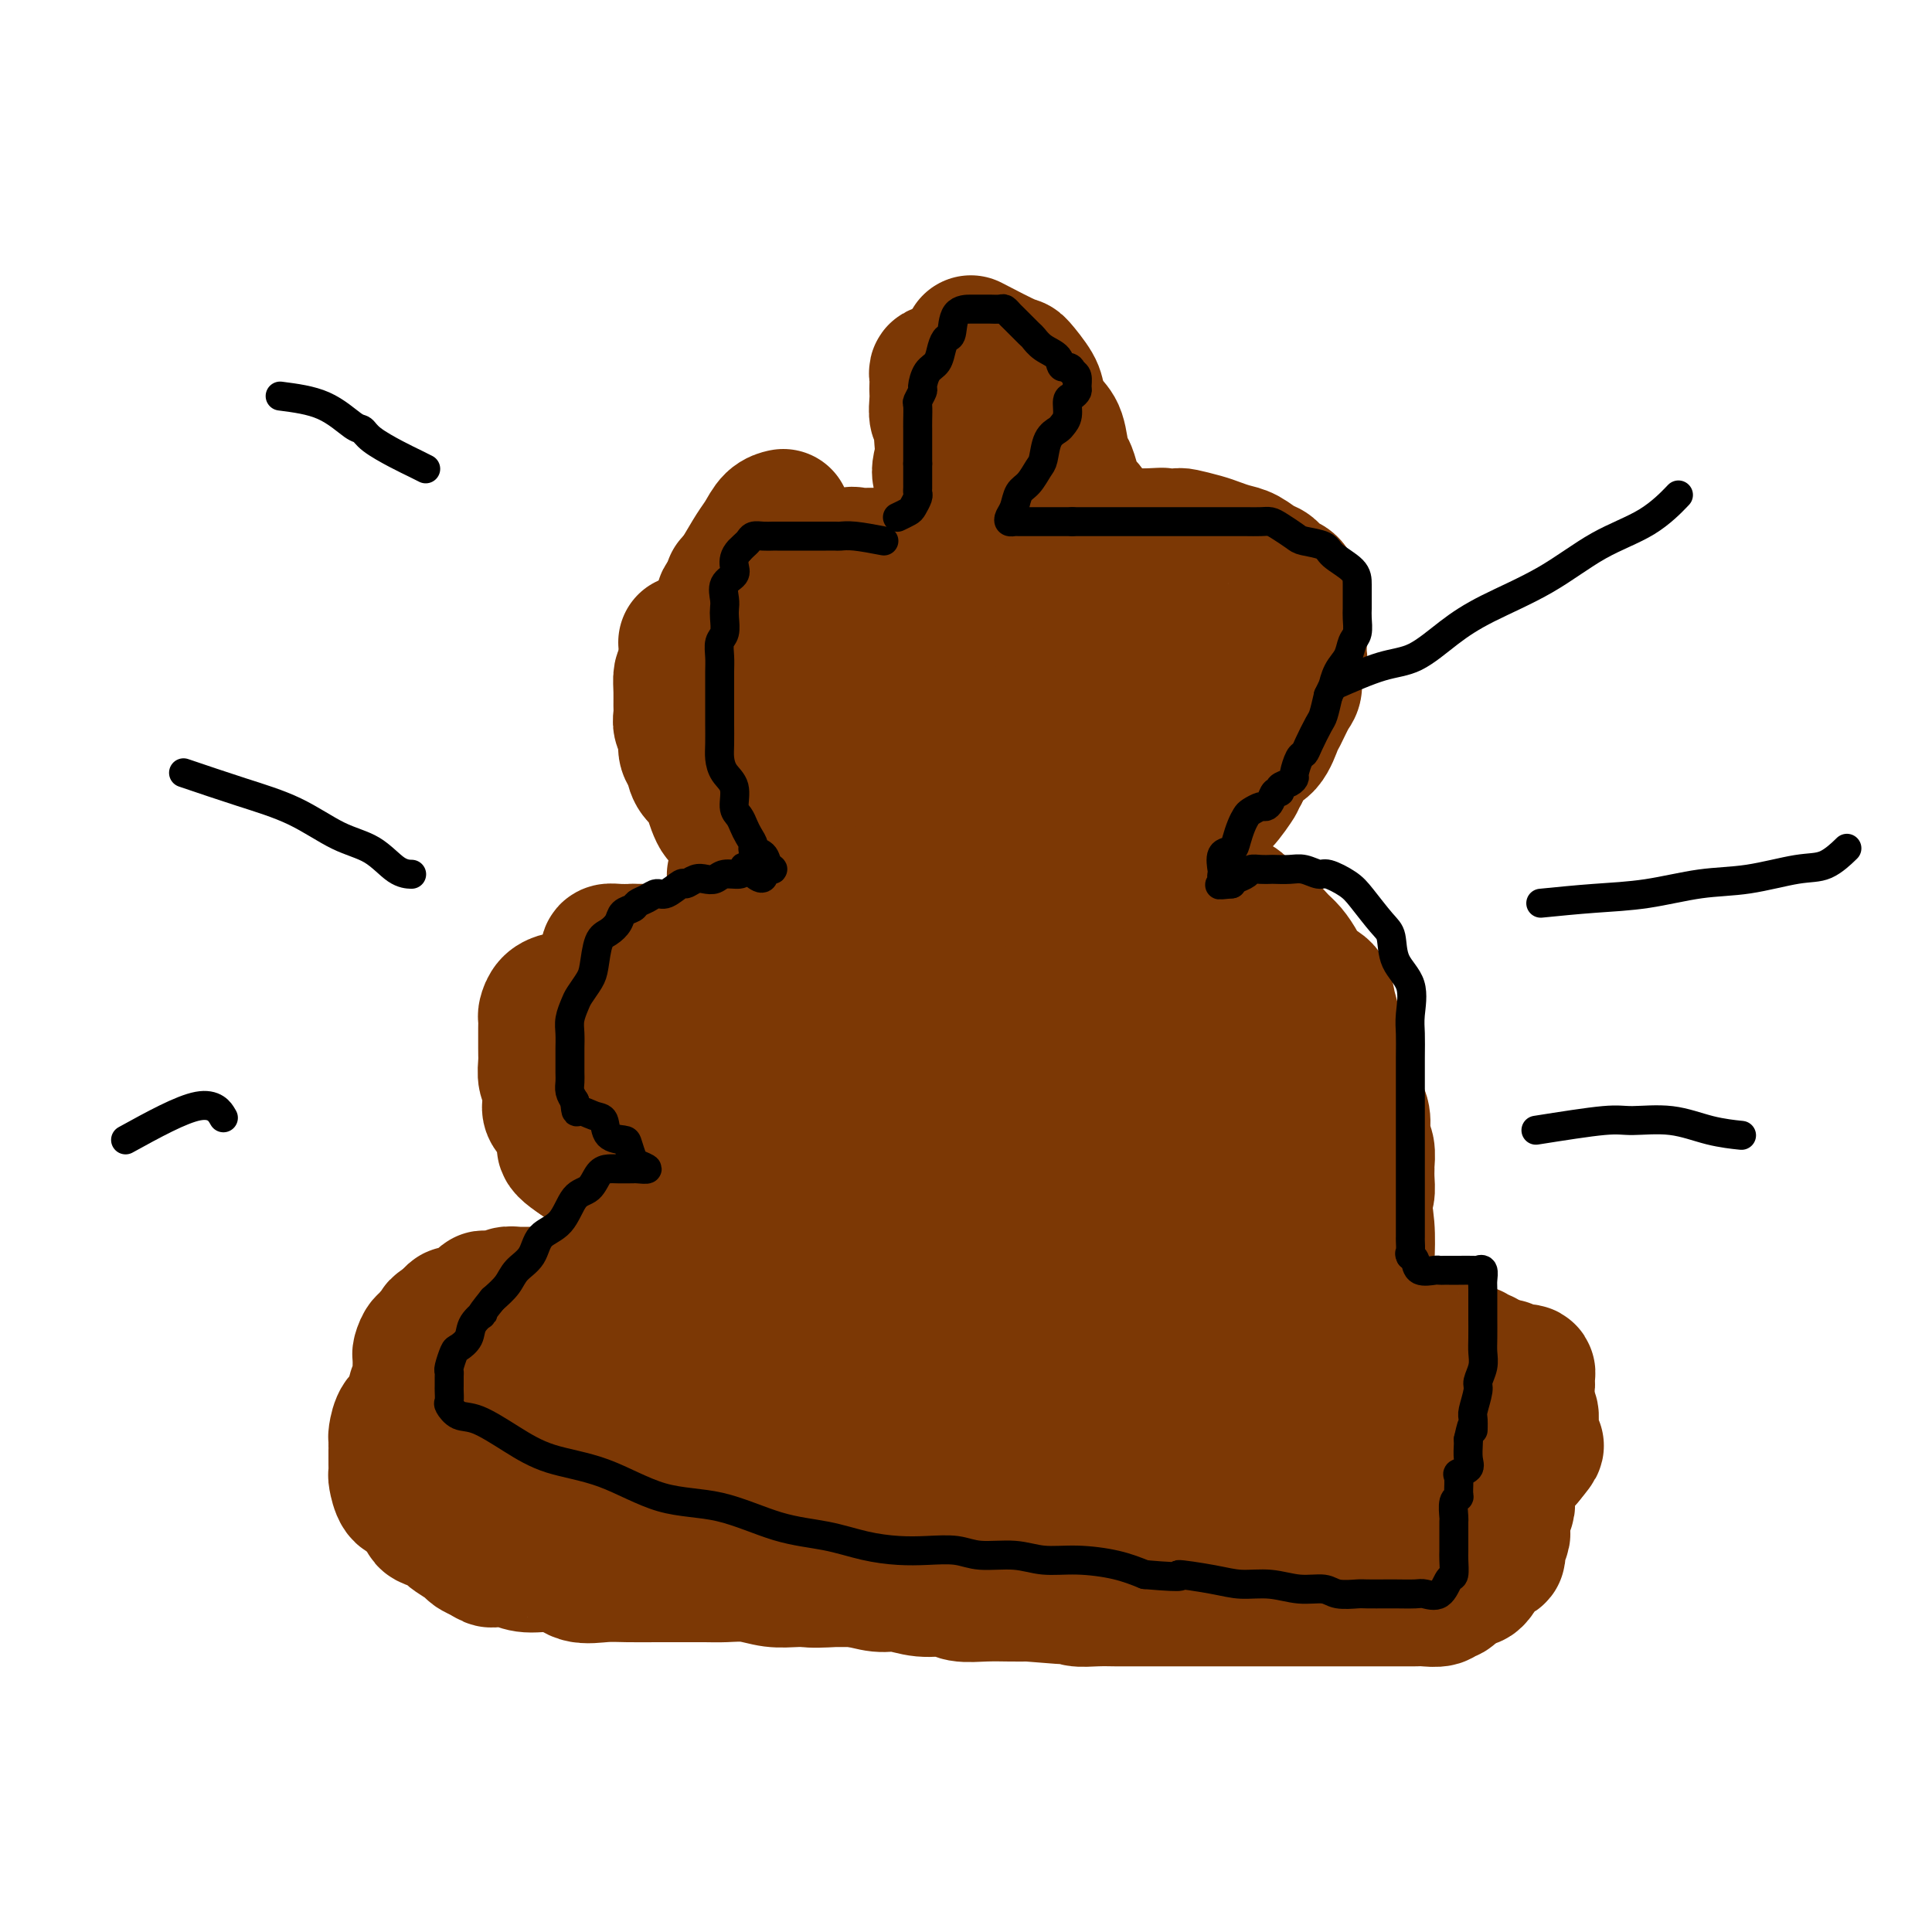 <svg viewBox='0 0 400 400' version='1.1' xmlns='http://www.w3.org/2000/svg' xmlns:xlink='http://www.w3.org/1999/xlink'><g fill='none' stroke='#7C3805' stroke-width='28' stroke-linecap='round' stroke-linejoin='round'><path d='M165,272c-3.608,0.000 -7.216,0.000 -9,0c-1.784,-0.000 -1.744,-0.000 -2,0c-0.256,0.000 -0.810,0.001 -2,0c-1.190,-0.001 -3.017,-0.004 -4,0c-0.983,0.004 -1.121,0.015 -2,0c-0.879,-0.015 -2.498,-0.057 -4,0c-1.502,0.057 -2.886,0.211 -4,0c-1.114,-0.211 -1.959,-0.789 -3,-1c-1.041,-0.211 -2.279,-0.057 -4,0c-1.721,0.057 -3.925,0.015 -5,0c-1.075,-0.015 -1.023,-0.004 -2,0c-0.977,0.004 -2.985,0.001 -4,0c-1.015,-0.001 -1.038,-0.000 -2,0c-0.962,0.000 -2.863,0.000 -4,0c-1.137,-0.000 -1.509,-0.000 -2,0c-0.491,0.000 -1.101,0.000 -2,0c-0.899,-0.000 -2.088,-0.000 -3,0c-0.912,0.000 -1.546,0.000 -2,0c-0.454,-0.000 -0.727,-0.000 -1,0'/><path d='M104,271c-9.999,-0.008 -4.496,0.472 -3,1c1.496,0.528 -1.015,1.104 -2,2c-0.985,0.896 -0.442,2.113 -1,3c-0.558,0.887 -2.215,1.445 -3,2c-0.785,0.555 -0.697,1.107 -1,2c-0.303,0.893 -0.999,2.127 -2,3c-1.001,0.873 -2.309,1.386 -3,2c-0.691,0.614 -0.766,1.328 -1,2c-0.234,0.672 -0.627,1.301 -1,2c-0.373,0.699 -0.727,1.469 -1,2c-0.273,0.531 -0.465,0.825 -1,1c-0.535,0.175 -1.411,0.231 -2,1c-0.589,0.769 -0.890,2.252 -1,3c-0.110,0.748 -0.030,0.763 0,1c0.030,0.237 0.008,0.698 0,1c-0.008,0.302 -0.003,0.446 0,1c0.003,0.554 0.003,1.518 0,2c-0.003,0.482 -0.009,0.481 0,1c0.009,0.519 0.033,1.556 0,2c-0.033,0.444 -0.125,0.294 0,1c0.125,0.706 0.465,2.269 1,3c0.535,0.731 1.264,0.629 2,1c0.736,0.371 1.479,1.213 2,2c0.521,0.787 0.820,1.519 1,2c0.180,0.481 0.241,0.710 1,1c0.759,0.290 2.216,0.641 3,1c0.784,0.359 0.895,0.726 1,1c0.105,0.274 0.203,0.455 1,1c0.797,0.545 2.291,1.454 3,2c0.709,0.546 0.631,0.727 1,1c0.369,0.273 1.184,0.636 2,1'/><path d='M100,322c2.882,1.969 1.589,0.392 2,0c0.411,-0.392 2.528,0.403 4,1c1.472,0.597 2.299,0.997 4,1c1.701,0.003 4.274,-0.392 6,0c1.726,0.392 2.603,1.569 4,2c1.397,0.431 3.315,0.115 5,0c1.685,-0.115 3.138,-0.031 5,0c1.862,0.031 4.132,0.007 6,0c1.868,-0.007 3.335,0.002 5,0c1.665,-0.002 3.529,-0.015 5,0c1.471,0.015 2.551,0.056 4,0c1.449,-0.056 3.268,-0.211 5,0c1.732,0.211 3.379,0.789 5,1c1.621,0.211 3.218,0.057 5,0c1.782,-0.057 3.750,-0.015 5,0c1.250,0.015 1.781,0.004 3,0c1.219,-0.004 3.124,-0.001 5,0c1.876,0.001 3.723,0.000 5,0c1.277,-0.000 1.985,0.000 3,0c1.015,-0.000 2.338,-0.001 4,0c1.662,0.001 3.665,0.004 5,0c1.335,-0.004 2.004,-0.016 3,0c0.996,0.016 2.319,0.060 4,0c1.681,-0.060 3.721,-0.222 5,0c1.279,0.222 1.798,0.830 3,1c1.202,0.170 3.086,-0.098 5,0c1.914,0.098 3.858,0.562 5,1c1.142,0.438 1.481,0.849 3,1c1.519,0.151 4.217,0.041 6,0c1.783,-0.041 2.652,-0.012 4,0c1.348,0.012 3.174,0.006 5,0'/><path d='M238,330c18.697,0.619 6.440,0.166 3,0c-3.440,-0.166 1.939,-0.044 5,0c3.061,0.044 3.805,0.012 5,0c1.195,-0.012 2.839,-0.003 4,0c1.161,0.003 1.837,0.001 3,0c1.163,-0.001 2.814,-0.000 4,0c1.186,0.000 1.907,0.000 3,0c1.093,-0.000 2.558,0.000 4,0c1.442,-0.000 2.860,-0.000 4,0c1.140,0.000 2.000,0.001 3,0c1.000,-0.001 2.140,-0.003 3,0c0.860,0.003 1.441,0.012 2,0c0.559,-0.012 1.094,-0.045 2,0c0.906,0.045 2.181,0.169 3,0c0.819,-0.169 1.182,-0.630 2,-1c0.818,-0.370 2.093,-0.648 3,-1c0.907,-0.352 1.448,-0.779 2,-1c0.552,-0.221 1.117,-0.237 2,-1c0.883,-0.763 2.086,-2.272 3,-3c0.914,-0.728 1.539,-0.675 2,-1c0.461,-0.325 0.757,-1.029 1,-2c0.243,-0.971 0.431,-2.210 1,-3c0.569,-0.790 1.517,-1.132 2,-2c0.483,-0.868 0.500,-2.264 1,-3c0.500,-0.736 1.482,-0.813 2,-1c0.518,-0.187 0.572,-0.483 1,-1c0.428,-0.517 1.231,-1.255 2,-2c0.769,-0.745 1.505,-1.499 2,-2c0.495,-0.501 0.749,-0.750 1,-1c0.251,-0.250 0.500,-0.500 1,-1c0.500,-0.500 1.250,-1.250 2,-2'/><path d='M316,302c3.475,-4.135 1.663,-2.474 1,-2c-0.663,0.474 -0.177,-0.240 0,-1c0.177,-0.760 0.047,-1.565 0,-2c-0.047,-0.435 -0.009,-0.499 0,-1c0.009,-0.501 -0.010,-1.440 0,-2c0.010,-0.560 0.050,-0.742 0,-1c-0.050,-0.258 -0.188,-0.591 -1,-1c-0.812,-0.409 -2.298,-0.895 -3,-1c-0.702,-0.105 -0.622,0.170 -1,0c-0.378,-0.170 -1.215,-0.785 -2,-1c-0.785,-0.215 -1.519,-0.029 -2,0c-0.481,0.029 -0.710,-0.097 -1,0c-0.290,0.097 -0.641,0.418 -1,0c-0.359,-0.418 -0.725,-1.576 -1,-2c-0.275,-0.424 -0.459,-0.114 -1,0c-0.541,0.114 -1.438,0.030 -2,0c-0.562,-0.030 -0.788,-0.008 -1,0c-0.212,0.008 -0.409,0.002 -1,0c-0.591,-0.002 -1.575,-0.001 -2,0c-0.425,0.001 -0.291,0.000 -1,0c-0.709,-0.000 -2.260,-0.000 -3,0c-0.740,0.000 -0.669,0.000 -1,0c-0.331,-0.000 -1.066,-0.000 -2,0c-0.934,0.000 -2.069,0.000 -3,0c-0.931,-0.000 -1.658,-0.000 -2,0c-0.342,0.000 -0.300,0.000 -1,0c-0.700,-0.000 -2.140,-0.000 -3,0c-0.860,0.000 -1.138,0.000 -2,0c-0.862,-0.000 -2.309,-0.000 -3,0c-0.691,0.000 -0.626,0.000 -1,0c-0.374,-0.000 -1.187,-0.000 -2,0'/><path d='M274,288c-5.380,0.061 -3.328,0.212 -3,0c0.328,-0.212 -1.066,-0.788 -2,-1c-0.934,-0.212 -1.409,-0.061 -2,0c-0.591,0.061 -1.298,0.031 -2,0c-0.702,-0.031 -1.397,-0.065 -2,0c-0.603,0.065 -1.113,0.227 -2,0c-0.887,-0.227 -2.152,-0.845 -3,-1c-0.848,-0.155 -1.278,0.151 -2,0c-0.722,-0.151 -1.734,-0.758 -3,-1c-1.266,-0.242 -2.785,-0.117 -4,0c-1.215,0.117 -2.124,0.227 -3,0c-0.876,-0.227 -1.718,-0.792 -3,-1c-1.282,-0.208 -3.004,-0.060 -4,0c-0.996,0.060 -1.267,0.030 -2,0c-0.733,-0.030 -1.930,-0.061 -3,0c-1.070,0.061 -2.014,0.212 -3,0c-0.986,-0.212 -2.015,-0.789 -3,-1c-0.985,-0.211 -1.925,-0.057 -3,0c-1.075,0.057 -2.283,0.015 -3,0c-0.717,-0.015 -0.943,-0.004 -2,0c-1.057,0.004 -2.945,0.001 -4,0c-1.055,-0.001 -1.278,-0.000 -2,0c-0.722,0.000 -1.944,0.000 -3,0c-1.056,-0.000 -1.946,-0.000 -3,0c-1.054,0.000 -2.273,0.000 -3,0c-0.727,-0.000 -0.961,-0.000 -2,0c-1.039,0.000 -2.883,0.000 -4,0c-1.117,-0.000 -1.505,-0.000 -2,0c-0.495,0.000 -1.095,0.000 -2,0c-0.905,-0.000 -2.116,-0.000 -3,0c-0.884,0.000 -1.442,0.000 -2,0'/><path d='M190,283c-13.282,-0.776 -4.488,-0.215 -2,0c2.488,0.215 -1.329,0.086 -3,0c-1.671,-0.086 -1.196,-0.128 -2,0c-0.804,0.128 -2.886,0.427 -4,0c-1.114,-0.427 -1.261,-1.578 -2,-2c-0.739,-0.422 -2.070,-0.113 -3,0c-0.930,0.113 -1.460,0.030 -2,0c-0.540,-0.030 -1.089,-0.008 -2,0c-0.911,0.008 -2.182,0.002 -3,0c-0.818,-0.002 -1.181,-0.001 -2,0c-0.819,0.001 -2.093,0.000 -3,0c-0.907,-0.000 -1.445,-0.000 -2,0c-0.555,0.000 -1.125,0.000 -2,0c-0.875,-0.000 -2.056,-0.000 -3,0c-0.944,0.000 -1.652,0.000 -2,0c-0.348,-0.000 -0.337,-0.000 -1,0c-0.663,0.000 -1.999,0.000 -3,0c-1.001,-0.000 -1.667,-0.000 -2,0c-0.333,0.000 -0.334,0.001 -1,0c-0.666,-0.001 -1.998,-0.002 -3,0c-1.002,0.002 -1.676,0.008 -2,0c-0.324,-0.008 -0.300,-0.032 -1,0c-0.700,0.032 -2.126,0.118 -3,0c-0.874,-0.118 -1.197,-0.439 -2,0c-0.803,0.439 -2.087,1.638 -3,2c-0.913,0.362 -1.456,-0.114 -2,0c-0.544,0.114 -1.091,0.818 -2,1c-0.909,0.182 -2.182,-0.157 -3,0c-0.818,0.157 -1.182,0.812 -2,1c-0.818,0.188 -2.091,-0.089 -3,0c-0.909,0.089 -1.455,0.545 -2,1'/><path d='M118,286c-3.230,0.791 -1.806,0.269 -2,0c-0.194,-0.269 -2.006,-0.284 -3,0c-0.994,0.284 -1.171,0.867 -2,1c-0.829,0.133 -2.311,-0.186 -3,0c-0.689,0.186 -0.584,0.876 -1,1c-0.416,0.124 -1.351,-0.317 -2,0c-0.649,0.317 -1.011,1.393 -1,2c0.011,0.607 0.394,0.745 0,1c-0.394,0.255 -1.564,0.629 -2,1c-0.436,0.371 -0.139,0.740 0,1c0.139,0.260 0.119,0.409 0,1c-0.119,0.591 -0.338,1.622 0,2c0.338,0.378 1.234,0.101 2,0c0.766,-0.101 1.404,-0.027 2,0c0.596,0.027 1.151,0.007 2,0c0.849,-0.007 1.993,-0.002 3,0c1.007,0.002 1.876,-0.000 3,0c1.124,0.000 2.502,0.003 4,0c1.498,-0.003 3.115,-0.012 5,0c1.885,0.012 4.037,0.045 6,0c1.963,-0.045 3.738,-0.168 6,0c2.262,0.168 5.012,0.626 7,1c1.988,0.374 3.214,0.663 5,1c1.786,0.337 4.132,0.721 6,1c1.868,0.279 3.257,0.452 5,1c1.743,0.548 3.840,1.470 6,2c2.160,0.530 4.383,0.668 6,1c1.617,0.332 2.628,0.859 4,1c1.372,0.141 3.106,-0.102 5,0c1.894,0.102 3.947,0.551 6,1'/><path d='M185,305c8.601,1.392 5.102,0.373 5,0c-0.102,-0.373 3.192,-0.100 5,0c1.808,0.100 2.129,0.027 3,0c0.871,-0.027 2.290,-0.007 4,0c1.710,0.007 3.710,0.002 5,0c1.290,-0.002 1.870,-0.001 3,0c1.130,0.001 2.808,0.000 4,0c1.192,-0.000 1.897,-0.000 3,0c1.103,0.000 2.605,0.000 4,0c1.395,-0.000 2.682,-0.001 4,0c1.318,0.001 2.665,0.005 4,0c1.335,-0.005 2.656,-0.017 4,0c1.344,0.017 2.710,0.065 4,0c1.290,-0.065 2.502,-0.241 4,0c1.498,0.241 3.281,0.901 5,1c1.719,0.099 3.374,-0.362 5,0c1.626,0.362 3.224,1.547 5,2c1.776,0.453 3.729,0.173 5,0c1.271,-0.173 1.858,-0.239 3,0c1.142,0.239 2.838,0.782 4,1c1.162,0.218 1.789,0.110 3,0c1.211,-0.110 3.008,-0.223 4,0c0.992,0.223 1.181,0.781 2,1c0.819,0.219 2.267,0.097 3,0c0.733,-0.097 0.752,-0.170 1,0c0.248,0.170 0.726,0.582 1,1c0.274,0.418 0.343,0.843 0,1c-0.343,0.157 -1.098,0.045 -2,0c-0.902,-0.045 -1.951,-0.022 -3,0'/><path d='M277,312c-1.150,0.033 -1.524,0.114 -2,0c-0.476,-0.114 -1.052,-0.423 -2,0c-0.948,0.423 -2.267,1.578 -3,2c-0.733,0.422 -0.878,0.113 -1,0c-0.122,-0.113 -0.220,-0.028 -1,0c-0.780,0.028 -2.243,0.001 -3,0c-0.757,-0.001 -0.810,0.025 -2,0c-1.190,-0.025 -3.518,-0.101 -6,0c-2.482,0.101 -5.118,0.380 -8,0c-2.882,-0.380 -6.009,-1.419 -9,-2c-2.991,-0.581 -5.846,-0.705 -9,-1c-3.154,-0.295 -6.607,-0.760 -10,-1c-3.393,-0.240 -6.726,-0.254 -10,-1c-3.274,-0.746 -6.488,-2.224 -9,-3c-2.512,-0.776 -4.320,-0.849 -7,-1c-2.680,-0.151 -6.230,-0.380 -9,-1c-2.770,-0.620 -4.759,-1.630 -7,-2c-2.241,-0.370 -4.733,-0.099 -7,0c-2.267,0.099 -4.308,0.027 -6,0c-1.692,-0.027 -3.035,-0.007 -5,0c-1.965,0.007 -4.553,0.002 -6,0c-1.447,-0.002 -1.755,-0.000 -3,0c-1.245,0.000 -3.427,0.000 -5,0c-1.573,-0.000 -2.536,0.000 -4,0c-1.464,-0.000 -3.428,-0.001 -5,0c-1.572,0.001 -2.752,0.003 -4,0c-1.248,-0.003 -2.564,-0.012 -4,0c-1.436,0.012 -2.993,0.044 -4,0c-1.007,-0.044 -1.463,-0.166 -2,0c-0.537,0.166 -1.153,0.619 -2,1c-0.847,0.381 -1.923,0.691 -3,1'/><path d='M119,304c-9.673,0.321 -3.856,0.125 -2,0c1.856,-0.125 -0.251,-0.177 -1,0c-0.749,0.177 -0.141,0.583 0,1c0.141,0.417 -0.184,0.844 0,1c0.184,0.156 0.879,0.042 2,0c1.121,-0.042 2.668,-0.011 4,0c1.332,0.011 2.449,0.004 4,0c1.551,-0.004 3.538,-0.003 6,0c2.462,0.003 5.401,0.008 9,0c3.599,-0.008 7.860,-0.027 12,0c4.140,0.027 8.159,0.102 12,0c3.841,-0.102 7.502,-0.380 11,0c3.498,0.380 6.832,1.419 10,2c3.168,0.581 6.169,0.705 9,1c2.831,0.295 5.492,0.762 8,1c2.508,0.238 4.865,0.249 7,1c2.135,0.751 4.050,2.244 6,3c1.950,0.756 3.935,0.777 6,1c2.065,0.223 4.210,0.648 6,1c1.790,0.352 3.223,0.630 5,1c1.777,0.370 3.896,0.831 5,1c1.104,0.169 1.192,0.045 2,0c0.808,-0.045 2.335,-0.012 4,0c1.665,0.012 3.469,0.003 5,0c1.531,-0.003 2.788,-0.001 4,0c1.212,0.001 2.380,0.000 4,0c1.620,-0.000 3.692,-0.000 5,0c1.308,0.000 1.852,0.000 3,0c1.148,-0.000 2.899,-0.000 4,0c1.101,0.000 1.550,0.000 2,0'/><path d='M271,318c6.093,0.005 4.826,0.016 5,0c0.174,-0.016 1.788,-0.059 3,0c1.212,0.059 2.020,0.220 3,0c0.980,-0.220 2.132,-0.821 3,-1c0.868,-0.179 1.453,0.065 2,0c0.547,-0.065 1.057,-0.438 2,-1c0.943,-0.562 2.318,-1.315 3,-2c0.682,-0.685 0.671,-1.304 1,-2c0.329,-0.696 0.999,-1.468 2,-2c1.001,-0.532 2.334,-0.823 3,-1c0.666,-0.177 0.664,-0.240 1,-1c0.336,-0.760 1.010,-2.216 2,-3c0.990,-0.784 2.295,-0.897 3,-1c0.705,-0.103 0.809,-0.197 1,-1c0.191,-0.803 0.471,-2.316 1,-3c0.529,-0.684 1.309,-0.538 2,-1c0.691,-0.462 1.293,-1.532 2,-2c0.707,-0.468 1.517,-0.335 2,-1c0.483,-0.665 0.637,-2.129 1,-3c0.363,-0.871 0.934,-1.150 1,-2c0.066,-0.850 -0.372,-2.270 0,-3c0.372,-0.730 1.553,-0.769 2,-1c0.447,-0.231 0.159,-0.654 0,-1c-0.159,-0.346 -0.189,-0.615 0,-1c0.189,-0.385 0.598,-0.888 0,-1c-0.598,-0.112 -2.201,0.166 -3,0c-0.799,-0.166 -0.792,-0.775 -1,-1c-0.208,-0.225 -0.631,-0.064 -1,0c-0.369,0.064 -0.685,0.032 -1,0'/><path d='M310,283c-1.561,-0.935 -2.464,-1.771 -3,-2c-0.536,-0.229 -0.706,0.150 -1,0c-0.294,-0.150 -0.712,-0.829 -1,-1c-0.288,-0.171 -0.445,0.166 -1,0c-0.555,-0.166 -1.509,-0.833 -2,-1c-0.491,-0.167 -0.521,0.168 -1,0c-0.479,-0.168 -1.409,-0.837 -2,-1c-0.591,-0.163 -0.844,0.180 -1,0c-0.156,-0.180 -0.215,-0.884 -1,-1c-0.785,-0.116 -2.294,0.358 -3,0c-0.706,-0.358 -0.607,-1.546 -1,-2c-0.393,-0.454 -1.278,-0.174 -2,0c-0.722,0.174 -1.282,0.243 -2,0c-0.718,-0.243 -1.595,-0.797 -2,-1c-0.405,-0.203 -0.339,-0.054 -1,0c-0.661,0.054 -2.047,0.015 -3,0c-0.953,-0.015 -1.471,-0.004 -2,0c-0.529,0.004 -1.070,0.001 -2,0c-0.930,-0.001 -2.249,0.001 -3,0c-0.751,-0.001 -0.934,-0.004 -2,0c-1.066,0.004 -3.017,0.015 -4,0c-0.983,-0.015 -1.000,-0.057 -2,0c-1.000,0.057 -2.983,0.211 -4,0c-1.017,-0.211 -1.067,-0.789 -2,-1c-0.933,-0.211 -2.748,-0.057 -4,0c-1.252,0.057 -1.943,0.015 -3,0c-1.057,-0.015 -2.482,-0.004 -4,0c-1.518,0.004 -3.128,0.001 -4,0c-0.872,-0.001 -1.004,-0.000 -2,0c-0.996,0.000 -2.856,0.000 -4,0c-1.144,-0.000 -1.572,-0.000 -2,0'/><path d='M239,273c-8.265,-0.155 -4.928,-0.041 -4,0c0.928,0.041 -0.554,0.011 -2,0c-1.446,-0.011 -2.856,-0.003 -4,0c-1.144,0.003 -2.021,0.001 -3,0c-0.979,-0.001 -2.061,-0.001 -3,0c-0.939,0.001 -1.735,0.001 -3,0c-1.265,-0.001 -2.999,-0.004 -4,0c-1.001,0.004 -1.268,0.015 -2,0c-0.732,-0.015 -1.929,-0.057 -3,0c-1.071,0.057 -2.016,0.212 -3,0c-0.984,-0.212 -2.006,-0.793 -3,-1c-0.994,-0.207 -1.961,-0.041 -3,0c-1.039,0.041 -2.151,-0.041 -3,0c-0.849,0.041 -1.433,0.207 -2,0c-0.567,-0.207 -1.115,-0.787 -2,-1c-0.885,-0.213 -2.108,-0.057 -3,0c-0.892,0.057 -1.454,0.017 -2,0c-0.546,-0.017 -1.076,-0.012 -2,0c-0.924,0.012 -2.243,0.031 -3,0c-0.757,-0.031 -0.951,-0.113 -2,0c-1.049,0.113 -2.952,0.422 -4,0c-1.048,-0.422 -1.243,-1.576 -2,-2c-0.757,-0.424 -2.078,-0.117 -3,0c-0.922,0.117 -1.444,0.046 -2,0c-0.556,-0.046 -1.145,-0.065 -2,0c-0.855,0.065 -1.975,0.214 -3,0c-1.025,-0.214 -1.954,-0.789 -3,-1c-1.046,-0.211 -2.208,-0.056 -3,0c-0.792,0.056 -1.213,0.015 -2,0c-0.787,-0.015 -1.939,-0.004 -3,0c-1.061,0.004 -2.030,0.002 -3,0'/><path d='M153,268c-13.884,-0.774 -5.594,-0.207 -3,0c2.594,0.207 -0.508,0.056 -2,0c-1.492,-0.056 -1.375,-0.015 -2,0c-0.625,0.015 -1.991,0.004 -3,0c-1.009,-0.004 -1.660,-0.001 -2,0c-0.340,0.001 -0.371,0.000 -1,0c-0.629,-0.000 -1.858,-0.000 -3,0c-1.142,0.000 -2.197,0.000 -3,0c-0.803,-0.000 -1.352,-0.000 -2,0c-0.648,0.000 -1.394,0.000 -2,0c-0.606,-0.000 -1.072,-0.000 -2,0c-0.928,0.000 -2.319,-0.000 -3,0c-0.681,0.000 -0.653,0.000 -1,0c-0.347,-0.000 -1.070,-0.000 -2,0c-0.930,0.000 -2.068,0.000 -3,0c-0.932,-0.000 -1.658,-0.000 -2,0c-0.342,0.000 -0.300,0.000 -1,0c-0.700,-0.000 -2.142,-0.001 -3,0c-0.858,0.001 -1.131,0.004 -2,0c-0.869,-0.004 -2.334,-0.015 -3,0c-0.666,0.015 -0.531,0.054 -1,0c-0.469,-0.054 -1.541,-0.203 -2,0c-0.459,0.203 -0.306,0.757 -1,1c-0.694,0.243 -2.235,0.174 -3,0c-0.765,-0.174 -0.754,-0.454 -1,0c-0.246,0.454 -0.748,1.641 -1,2c-0.252,0.359 -0.253,-0.111 -1,0c-0.747,0.111 -2.242,0.803 -3,1c-0.758,0.197 -0.781,-0.101 -1,0c-0.219,0.101 -0.634,0.600 -1,1c-0.366,0.400 -0.683,0.700 -1,1'/><path d='M92,274c-2.113,1.052 -0.896,0.681 -1,1c-0.104,0.319 -1.531,1.327 -2,2c-0.469,0.673 0.018,1.010 0,1c-0.018,-0.010 -0.541,-0.368 -1,0c-0.459,0.368 -0.855,1.460 -1,2c-0.145,0.540 -0.039,0.526 0,1c0.039,0.474 0.011,1.437 0,2c-0.011,0.563 -0.007,0.727 0,1c0.007,0.273 0.016,0.654 0,1c-0.016,0.346 -0.057,0.656 0,1c0.057,0.344 0.211,0.722 0,1c-0.211,0.278 -0.789,0.456 -1,1c-0.211,0.544 -0.057,1.454 0,2c0.057,0.546 0.015,0.727 0,1c-0.015,0.273 -0.004,0.636 0,1c0.004,0.364 0.001,0.727 0,1c-0.001,0.273 -0.000,0.455 0,1c0.000,0.545 0.000,1.454 0,2c-0.000,0.546 -0.001,0.729 0,1c0.001,0.271 0.004,0.631 0,1c-0.004,0.369 -0.014,0.748 0,1c0.014,0.252 0.051,0.379 0,1c-0.051,0.621 -0.191,1.737 0,2c0.191,0.263 0.711,-0.327 1,0c0.289,0.327 0.345,1.572 1,2c0.655,0.428 1.907,0.038 3,0c1.093,-0.038 2.027,0.275 3,1c0.973,0.725 1.987,1.863 3,3'/><path d='M97,308c2.075,1.118 1.762,0.914 2,1c0.238,0.086 1.028,0.461 2,1c0.972,0.539 2.127,1.243 3,2c0.873,0.757 1.464,1.569 2,2c0.536,0.431 1.018,0.483 2,1c0.982,0.517 2.464,1.500 4,2c1.536,0.500 3.124,0.516 4,1c0.876,0.484 1.039,1.436 2,2c0.961,0.564 2.721,0.738 4,1c1.279,0.262 2.078,0.610 3,1c0.922,0.390 1.968,0.823 3,1c1.032,0.177 2.050,0.100 3,0c0.950,-0.100 1.832,-0.222 3,0c1.168,0.222 2.622,0.790 4,1c1.378,0.210 2.681,0.064 4,0c1.319,-0.064 2.654,-0.046 4,0c1.346,0.046 2.704,0.121 4,0c1.296,-0.121 2.530,-0.439 4,0c1.470,0.439 3.175,1.633 5,2c1.825,0.367 3.769,-0.094 5,0c1.231,0.094 1.749,0.742 3,1c1.251,0.258 3.236,0.126 5,0c1.764,-0.126 3.309,-0.245 5,0c1.691,0.245 3.529,0.854 5,1c1.471,0.146 2.577,-0.171 4,0c1.423,0.171 3.164,0.830 5,1c1.836,0.170 3.768,-0.151 5,0c1.232,0.151 1.763,0.772 3,1c1.237,0.228 3.179,0.061 5,0c1.821,-0.061 3.520,-0.018 5,0c1.480,0.018 2.740,0.009 4,0'/><path d='M213,330c13.622,1.099 5.176,0.347 3,0c-2.176,-0.347 1.919,-0.289 4,0c2.081,0.289 2.150,0.810 3,1c0.850,0.190 2.481,0.051 4,0c1.519,-0.051 2.926,-0.014 4,0c1.074,0.014 1.814,0.004 3,0c1.186,-0.004 2.819,-0.001 4,0c1.181,0.001 1.909,0.000 3,0c1.091,-0.000 2.546,-0.000 4,0c1.454,0.000 2.909,0.000 4,0c1.091,-0.000 1.820,-0.000 3,0c1.180,0.000 2.813,0.000 4,0c1.187,-0.000 1.930,-0.000 3,0c1.070,0.000 2.469,0.000 4,0c1.531,-0.000 3.194,-0.000 4,0c0.806,0.000 0.753,0.000 2,0c1.247,-0.000 3.793,-0.000 5,0c1.207,0.000 1.074,0.000 2,0c0.926,-0.000 2.909,-0.000 4,0c1.091,0.000 1.290,0.000 2,0c0.710,-0.000 1.932,-0.000 3,0c1.068,0.000 1.981,0.001 3,0c1.019,-0.001 2.143,-0.004 3,0c0.857,0.004 1.448,0.016 2,0c0.552,-0.016 1.065,-0.060 2,0c0.935,0.060 2.291,0.223 3,0c0.709,-0.223 0.770,-0.833 1,-1c0.230,-0.167 0.629,0.110 1,0c0.371,-0.110 0.715,-0.607 1,-1c0.285,-0.393 0.510,-0.684 1,-1c0.490,-0.316 1.245,-0.658 2,-1'/><path d='M304,327c1.108,-0.587 0.879,-0.056 1,0c0.121,0.056 0.592,-0.364 1,-1c0.408,-0.636 0.754,-1.487 1,-2c0.246,-0.513 0.392,-0.686 1,-1c0.608,-0.314 1.679,-0.768 2,-1c0.321,-0.232 -0.106,-0.241 0,-1c0.106,-0.759 0.746,-2.268 1,-3c0.254,-0.732 0.120,-0.686 0,-1c-0.120,-0.314 -0.228,-0.986 0,-2c0.228,-1.014 0.793,-2.369 1,-3c0.207,-0.631 0.055,-0.536 0,-1c-0.055,-0.464 -0.015,-1.486 0,-2c0.015,-0.514 0.004,-0.519 0,-1c-0.004,-0.481 -0.001,-1.437 0,-2c0.001,-0.563 0.000,-0.732 0,-1c-0.000,-0.268 -0.000,-0.635 0,-1c0.000,-0.365 -0.000,-0.727 0,-1c0.000,-0.273 0.001,-0.455 0,-1c-0.001,-0.545 -0.003,-1.452 0,-2c0.003,-0.548 0.011,-0.737 0,-1c-0.011,-0.263 -0.041,-0.599 0,-1c0.041,-0.401 0.155,-0.868 0,-1c-0.155,-0.132 -0.577,0.070 -1,0c-0.423,-0.070 -0.845,-0.410 -1,-1c-0.155,-0.590 -0.042,-1.428 0,-2c0.042,-0.572 0.012,-0.878 0,-1c-0.012,-0.122 -0.006,-0.061 0,0'/><path d='M156,260c-2.810,-2.135 -5.621,-4.269 -7,-5c-1.379,-0.731 -1.328,-0.058 -2,0c-0.672,0.058 -2.067,-0.500 -3,-1c-0.933,-0.500 -1.405,-0.942 -2,-1c-0.595,-0.058 -1.314,0.269 -2,0c-0.686,-0.269 -1.339,-1.132 -2,-2c-0.661,-0.868 -1.329,-1.739 -2,-2c-0.671,-0.261 -1.343,0.090 -2,0c-0.657,-0.090 -1.297,-0.619 -2,-1c-0.703,-0.381 -1.470,-0.613 -2,-1c-0.530,-0.387 -0.825,-0.930 -1,-1c-0.175,-0.070 -0.231,0.332 -1,0c-0.769,-0.332 -2.250,-1.398 -3,-2c-0.750,-0.602 -0.768,-0.739 -1,-1c-0.232,-0.261 -0.678,-0.647 -1,-1c-0.322,-0.353 -0.521,-0.672 -1,-1c-0.479,-0.328 -1.240,-0.664 -2,-1'/><path d='M120,240c-5.749,-3.739 -2.122,-3.085 -1,-3c1.122,0.085 -0.260,-0.399 -1,-1c-0.740,-0.601 -0.838,-1.320 -1,-2c-0.162,-0.680 -0.387,-1.322 -1,-2c-0.613,-0.678 -1.614,-1.392 -2,-2c-0.386,-0.608 -0.156,-1.109 0,-2c0.156,-0.891 0.238,-2.173 0,-3c-0.238,-0.827 -0.796,-1.199 -1,-2c-0.204,-0.801 -0.055,-2.031 0,-3c0.055,-0.969 0.015,-1.678 0,-2c-0.015,-0.322 -0.004,-0.256 0,-1c0.004,-0.744 0.003,-2.297 0,-3c-0.003,-0.703 -0.008,-0.556 0,-1c0.008,-0.444 0.030,-1.478 0,-2c-0.030,-0.522 -0.111,-0.531 0,-1c0.111,-0.469 0.413,-1.397 1,-2c0.587,-0.603 1.460,-0.880 2,-1c0.540,-0.120 0.749,-0.084 1,0c0.251,0.084 0.546,0.215 1,0c0.454,-0.215 1.067,-0.776 2,-1c0.933,-0.224 2.187,-0.112 3,0c0.813,0.112 1.184,0.222 2,0c0.816,-0.222 2.076,-0.778 3,-1c0.924,-0.222 1.511,-0.111 2,0c0.489,0.111 0.879,0.222 2,0c1.121,-0.222 2.975,-0.778 4,-1c1.025,-0.222 1.223,-0.111 2,0c0.777,0.111 2.132,0.222 3,0c0.868,-0.222 1.248,-0.778 2,-1c0.752,-0.222 1.876,-0.111 3,0'/><path d='M146,203c5.102,-0.653 1.855,0.213 1,0c-0.855,-0.213 0.680,-1.506 2,-2c1.320,-0.494 2.424,-0.189 3,0c0.576,0.189 0.625,0.262 1,0c0.375,-0.262 1.077,-0.859 2,-1c0.923,-0.141 2.068,0.174 3,0c0.932,-0.174 1.652,-0.835 2,-1c0.348,-0.165 0.324,0.168 1,0c0.676,-0.168 2.053,-0.837 3,-1c0.947,-0.163 1.465,0.180 2,0c0.535,-0.180 1.086,-0.885 2,-1c0.914,-0.115 2.191,0.359 3,0c0.809,-0.359 1.149,-1.550 2,-2c0.851,-0.450 2.214,-0.158 3,0c0.786,0.158 0.995,0.182 2,0c1.005,-0.182 2.805,-0.571 4,-1c1.195,-0.429 1.785,-0.900 3,-1c1.215,-0.100 3.057,0.169 4,0c0.943,-0.169 0.989,-0.777 2,-1c1.011,-0.223 2.988,-0.060 4,0c1.012,0.060 1.060,0.016 2,0c0.940,-0.016 2.771,-0.004 4,0c1.229,0.004 1.855,0.001 3,0c1.145,-0.001 2.809,-0.001 4,0c1.191,0.001 1.910,0.003 3,0c1.090,-0.003 2.553,-0.010 4,0c1.447,0.010 2.880,0.036 4,0c1.120,-0.036 1.929,-0.133 3,0c1.071,0.133 2.404,0.497 4,1c1.596,0.503 3.456,1.144 5,2c1.544,0.856 2.772,1.928 4,3'/><path d='M205,195c3.786,-0.001 7.572,-0.002 10,0c2.428,0.002 3.497,0.008 5,0c1.503,-0.008 3.440,-0.030 5,0c1.560,0.030 2.742,0.113 4,0c1.258,-0.113 2.590,-0.424 4,0c1.410,0.424 2.897,1.581 4,2c1.103,0.419 1.822,0.101 3,0c1.178,-0.101 2.815,0.015 4,0c1.185,-0.015 1.916,-0.160 3,0c1.084,0.160 2.520,0.624 4,1c1.480,0.376 3.004,0.663 4,1c0.996,0.337 1.463,0.723 2,1c0.537,0.277 1.142,0.443 2,1c0.858,0.557 1.968,1.503 3,2c1.032,0.497 1.986,0.543 3,1c1.014,0.457 2.089,1.325 3,2c0.911,0.675 1.659,1.157 2,2c0.341,0.843 0.275,2.047 1,3c0.725,0.953 2.240,1.654 3,2c0.760,0.346 0.763,0.336 1,1c0.237,0.664 0.707,2.001 1,3c0.293,0.999 0.408,1.660 1,2c0.592,0.340 1.659,0.361 2,1c0.341,0.639 -0.046,1.897 0,3c0.046,1.103 0.523,2.052 1,3'/><path d='M280,226c1.714,3.384 0.999,2.845 1,3c0.001,0.155 0.718,1.005 1,2c0.282,0.995 0.128,2.136 0,3c-0.128,0.864 -0.231,1.452 0,2c0.231,0.548 0.795,1.058 1,2c0.205,0.942 0.052,2.317 0,3c-0.052,0.683 -0.002,0.673 0,1c0.002,0.327 -0.044,0.990 0,2c0.044,1.010 0.177,2.369 0,3c-0.177,0.631 -0.663,0.536 -1,1c-0.337,0.464 -0.525,1.486 -1,2c-0.475,0.514 -1.238,0.519 -2,1c-0.762,0.481 -1.525,1.439 -2,2c-0.475,0.561 -0.662,0.725 -1,1c-0.338,0.275 -0.825,0.662 -2,1c-1.175,0.338 -3.037,0.626 -4,1c-0.963,0.374 -1.028,0.832 -2,1c-0.972,0.168 -2.849,0.045 -4,0c-1.151,-0.045 -1.574,-0.012 -3,0c-1.426,0.012 -3.856,0.003 -6,0c-2.144,-0.003 -4.003,-0.001 -6,0c-1.997,0.001 -4.130,0.001 -6,0c-1.870,-0.001 -3.475,-0.003 -5,0c-1.525,0.003 -2.971,0.011 -4,0c-1.029,-0.011 -1.642,-0.040 -3,0c-1.358,0.040 -3.461,0.151 -5,0c-1.539,-0.151 -2.515,-0.562 -4,-1c-1.485,-0.438 -3.481,-0.901 -5,-1c-1.519,-0.099 -2.563,0.166 -4,0c-1.437,-0.166 -3.268,-0.762 -5,-1c-1.732,-0.238 -3.366,-0.119 -5,0'/><path d='M203,254c-4.529,-0.723 -4.353,-1.030 -5,-1c-0.647,0.030 -2.118,0.398 -4,0c-1.882,-0.398 -4.175,-1.560 -6,-2c-1.825,-0.440 -3.182,-0.157 -5,0c-1.818,0.157 -4.095,0.186 -6,0c-1.905,-0.186 -3.437,-0.589 -5,-1c-1.563,-0.411 -3.158,-0.832 -5,-1c-1.842,-0.168 -3.932,-0.085 -6,0c-2.068,0.085 -4.115,0.171 -6,0c-1.885,-0.171 -3.608,-0.599 -5,-1c-1.392,-0.401 -2.454,-0.775 -4,-1c-1.546,-0.225 -3.577,-0.302 -5,-1c-1.423,-0.698 -2.239,-2.018 -3,-3c-0.761,-0.982 -1.465,-1.626 -2,-3c-0.535,-1.374 -0.899,-3.477 -1,-5c-0.101,-1.523 0.060,-2.464 0,-4c-0.060,-1.536 -0.341,-3.665 -1,-5c-0.659,-1.335 -1.696,-1.875 -2,-3c-0.304,-1.125 0.126,-2.837 0,-4c-0.126,-1.163 -0.809,-1.779 -1,-3c-0.191,-1.221 0.108,-3.046 0,-4c-0.108,-0.954 -0.625,-1.037 -1,-2c-0.375,-0.963 -0.608,-2.807 -1,-4c-0.392,-1.193 -0.942,-1.734 -1,-2c-0.058,-0.266 0.375,-0.257 0,-1c-0.375,-0.743 -1.559,-2.238 -2,-3c-0.441,-0.762 -0.137,-0.793 0,-1c0.137,-0.207 0.109,-0.592 0,-1c-0.109,-0.408 -0.299,-0.841 0,-1c0.299,-0.159 1.085,-0.046 2,0c0.915,0.046 1.957,0.023 3,0'/><path d='M131,197c1.892,-0.002 4.122,-0.008 6,0c1.878,0.008 3.404,0.030 5,0c1.596,-0.030 3.261,-0.112 5,0c1.739,0.112 3.550,0.418 5,0c1.450,-0.418 2.537,-1.561 4,-2c1.463,-0.439 3.303,-0.173 5,0c1.697,0.173 3.252,0.252 5,0c1.748,-0.252 3.688,-0.837 5,-1c1.312,-0.163 1.994,0.096 3,0c1.006,-0.096 2.335,-0.548 4,-1c1.665,-0.452 3.665,-0.904 5,-1c1.335,-0.096 2.006,0.163 3,0c0.994,-0.163 2.313,-0.748 4,-1c1.687,-0.252 3.743,-0.173 5,0c1.257,0.173 1.717,0.439 3,0c1.283,-0.439 3.390,-1.582 5,-2c1.610,-0.418 2.723,-0.112 4,0c1.277,0.112 2.718,0.030 4,0c1.282,-0.030 2.405,-0.010 4,0c1.595,0.010 3.661,0.008 5,0c1.339,-0.008 1.952,-0.024 3,0c1.048,0.024 2.531,0.088 4,0c1.469,-0.088 2.925,-0.327 4,0c1.075,0.327 1.769,1.221 3,2c1.231,0.779 3.000,1.442 4,2c1.000,0.558 1.230,1.010 2,2c0.770,0.990 2.079,2.520 3,4c0.921,1.480 1.453,2.912 2,4c0.547,1.088 1.109,1.831 2,3c0.891,1.169 2.112,2.762 3,4c0.888,1.238 1.444,2.119 2,3'/><path d='M252,213c2.083,3.686 1.290,3.902 1,5c-0.290,1.098 -0.077,3.078 0,5c0.077,1.922 0.017,3.787 0,5c-0.017,1.213 0.007,1.774 -1,3c-1.007,1.226 -3.046,3.117 -5,4c-1.954,0.883 -3.824,0.757 -6,1c-2.176,0.243 -4.659,0.856 -8,1c-3.341,0.144 -7.539,-0.179 -10,0c-2.461,0.179 -3.183,0.862 -10,0c-6.817,-0.862 -19.729,-3.267 -33,-5c-13.271,-1.733 -26.903,-2.793 -36,-4c-9.097,-1.207 -13.660,-2.560 -16,-3c-2.340,-0.440 -2.458,0.032 -2,0c0.458,-0.032 1.491,-0.568 2,-1c0.509,-0.432 0.494,-0.760 1,-1c0.506,-0.240 1.534,-0.393 2,-1c0.466,-0.607 0.369,-1.669 1,-2c0.631,-0.331 1.991,0.067 3,0c1.009,-0.067 1.669,-0.600 3,-1c1.331,-0.400 3.335,-0.668 5,-1c1.665,-0.332 2.993,-0.730 6,-1c3.007,-0.270 7.693,-0.414 12,-1c4.307,-0.586 8.236,-1.616 13,-2c4.764,-0.384 10.364,-0.124 15,0c4.636,0.124 8.308,0.112 12,0c3.692,-0.112 7.405,-0.322 10,0c2.595,0.322 4.071,1.178 6,2c1.929,0.822 4.311,1.612 6,2c1.689,0.388 2.686,0.374 4,1c1.314,0.626 2.947,1.893 4,3c1.053,1.107 1.527,2.053 2,3'/><path d='M233,225c1.155,1.501 1.041,2.252 1,3c-0.041,0.748 -0.010,1.492 0,2c0.010,0.508 -0.001,0.779 0,1c0.001,0.221 0.013,0.393 0,1c-0.013,0.607 -0.050,1.648 -1,2c-0.950,0.352 -2.813,0.013 -5,0c-2.187,-0.013 -4.699,0.300 -7,0c-2.301,-0.300 -4.389,-1.214 -7,-2c-2.611,-0.786 -5.743,-1.444 -9,-3c-3.257,-1.556 -6.639,-4.011 -13,-7c-6.361,-2.989 -15.700,-6.514 -21,-9c-5.300,-2.486 -6.559,-3.934 -7,-5c-0.441,-1.066 -0.062,-1.750 0,-2c0.062,-0.250 -0.192,-0.066 1,0c1.192,0.066 3.829,0.014 6,0c2.171,-0.014 3.876,0.009 6,0c2.124,-0.009 4.668,-0.051 8,0c3.332,0.051 7.454,0.195 12,0c4.546,-0.195 9.518,-0.728 14,0c4.482,0.728 8.474,2.719 12,4c3.526,1.281 6.586,1.853 9,3c2.414,1.147 4.182,2.870 6,4c1.818,1.130 3.685,1.666 5,3c1.315,1.334 2.078,3.467 3,5c0.922,1.533 2.002,2.468 3,4c0.998,1.532 1.914,3.663 3,5c1.086,1.337 2.344,1.880 3,3c0.656,1.120 0.712,2.816 1,4c0.288,1.184 0.808,1.857 1,3c0.192,1.143 0.055,2.755 0,4c-0.055,1.245 -0.027,2.122 0,3'/><path d='M257,251c0.157,2.841 -0.452,2.943 -2,4c-1.548,1.057 -4.035,3.068 -6,4c-1.965,0.932 -3.409,0.786 -5,1c-1.591,0.214 -3.328,0.789 -5,1c-1.672,0.211 -3.280,0.056 -5,0c-1.720,-0.056 -3.552,-0.015 -5,0c-1.448,0.015 -2.511,0.004 -4,0c-1.489,-0.004 -3.403,-0.002 -5,0c-1.597,0.002 -2.875,0.005 -4,0c-1.125,-0.005 -2.095,-0.019 -3,0c-0.905,0.019 -1.744,0.071 -2,0c-0.256,-0.071 0.072,-0.266 0,-1c-0.072,-0.734 -0.542,-2.008 0,-3c0.542,-0.992 2.097,-1.702 4,-3c1.903,-1.298 4.155,-3.185 6,-5c1.845,-1.815 3.282,-3.558 5,-5c1.718,-1.442 3.715,-2.583 6,-4c2.285,-1.417 4.858,-3.112 7,-4c2.142,-0.888 3.855,-0.971 6,-1c2.145,-0.029 4.723,-0.003 7,0c2.277,0.003 4.252,-0.017 6,0c1.748,0.017 3.270,0.069 5,0c1.730,-0.069 3.669,-0.260 5,0c1.331,0.260 2.055,0.971 3,2c0.945,1.029 2.109,2.377 3,3c0.891,0.623 1.507,0.520 2,1c0.493,0.480 0.864,1.543 1,2c0.136,0.457 0.036,0.308 0,1c-0.036,0.692 -0.010,2.225 0,3c0.010,0.775 0.003,0.793 0,1c-0.003,0.207 -0.001,0.604 0,1'/><path d='M277,249c0.121,1.127 0.423,0.943 0,1c-0.423,0.057 -1.572,0.354 -2,1c-0.428,0.646 -0.134,1.641 -1,2c-0.866,0.359 -2.892,0.082 -4,0c-1.108,-0.082 -1.296,0.031 -2,0c-0.704,-0.031 -1.922,-0.204 -3,0c-1.078,0.204 -2.015,0.787 -3,1c-0.985,0.213 -2.019,0.057 -3,0c-0.981,-0.057 -1.908,-0.015 -3,0c-1.092,0.015 -2.348,0.004 -4,0c-1.652,-0.004 -3.698,-0.001 -5,0c-1.302,0.001 -1.858,0.000 -3,0c-1.142,-0.000 -2.870,-0.000 -4,0c-1.130,0.000 -1.661,0.000 -3,0c-1.339,-0.000 -3.484,-0.000 -5,0c-1.516,0.000 -2.402,0.000 -4,0c-1.598,-0.000 -3.909,0.000 -6,0c-2.091,-0.000 -3.962,-0.000 -6,0c-2.038,0.000 -4.244,0.000 -6,0c-1.756,-0.000 -3.062,-0.000 -5,0c-1.938,0.000 -4.508,0.001 -6,0c-1.492,-0.001 -1.904,-0.002 -3,0c-1.096,0.002 -2.875,0.007 -4,0c-1.125,-0.007 -1.597,-0.026 -2,0c-0.403,0.026 -0.738,0.099 -1,0c-0.262,-0.099 -0.451,-0.369 -1,-1c-0.549,-0.631 -1.456,-1.623 -2,-2c-0.544,-0.377 -0.723,-0.140 -1,0c-0.277,0.140 -0.650,0.183 -1,0c-0.350,-0.183 -0.675,-0.591 -1,-1'/><path d='M183,250c-1.487,-0.575 -2.204,-0.014 -3,0c-0.796,0.014 -1.672,-0.520 -2,-1c-0.328,-0.480 -0.107,-0.906 -1,-1c-0.893,-0.094 -2.901,0.144 -4,0c-1.099,-0.144 -1.290,-0.669 -2,-1c-0.710,-0.331 -1.941,-0.468 -3,-1c-1.059,-0.532 -1.948,-1.460 -3,-2c-1.052,-0.540 -2.269,-0.694 -3,-1c-0.731,-0.306 -0.976,-0.764 -2,-1c-1.024,-0.236 -2.828,-0.249 -4,-1c-1.172,-0.751 -1.713,-2.241 -2,-3c-0.287,-0.759 -0.321,-0.788 -1,-1c-0.679,-0.212 -2.003,-0.607 -3,-1c-0.997,-0.393 -1.666,-0.784 -2,-1c-0.334,-0.216 -0.334,-0.257 -1,-1c-0.666,-0.743 -1.999,-2.187 -3,-3c-1.001,-0.813 -1.672,-0.995 -2,-1c-0.328,-0.005 -0.314,0.169 -1,0c-0.686,-0.169 -2.071,-0.679 -3,-1c-0.929,-0.321 -1.401,-0.452 -2,-1c-0.599,-0.548 -1.325,-1.513 -2,-2c-0.675,-0.487 -1.298,-0.498 -2,-1c-0.702,-0.502 -1.483,-1.496 -2,-2c-0.517,-0.504 -0.769,-0.516 -1,-1c-0.231,-0.484 -0.439,-1.438 -1,-2c-0.561,-0.562 -1.473,-0.731 -2,-1c-0.527,-0.269 -0.667,-0.639 -1,-1c-0.333,-0.361 -0.859,-0.713 -1,-1c-0.141,-0.287 0.103,-0.511 0,-1c-0.103,-0.489 -0.551,-1.245 -1,-2'/><path d='M123,214c-1.099,-1.572 -0.345,-1.002 0,-1c0.345,0.002 0.283,-0.563 0,-1c-0.283,-0.437 -0.786,-0.746 -1,-1c-0.214,-0.254 -0.137,-0.453 0,-1c0.137,-0.547 0.336,-1.441 1,-2c0.664,-0.559 1.794,-0.783 3,-1c1.206,-0.217 2.488,-0.428 4,-1c1.512,-0.572 3.253,-1.504 5,-2c1.747,-0.496 3.499,-0.557 5,-1c1.501,-0.443 2.750,-1.269 4,-2c1.250,-0.731 2.500,-1.366 4,-2c1.500,-0.634 3.248,-1.268 5,-2c1.752,-0.732 3.507,-1.562 5,-2c1.493,-0.438 2.724,-0.486 4,-1c1.276,-0.514 2.596,-1.496 4,-2c1.404,-0.504 2.893,-0.530 4,-1c1.107,-0.470 1.832,-1.384 3,-2c1.168,-0.616 2.778,-0.935 4,-1c1.222,-0.065 2.054,0.124 3,0c0.946,-0.124 2.004,-0.563 3,-1c0.996,-0.437 1.930,-0.874 3,-1c1.070,-0.126 2.277,0.058 3,0c0.723,-0.058 0.962,-0.359 2,-1c1.038,-0.641 2.876,-1.622 4,-2c1.124,-0.378 1.536,-0.154 2,0c0.464,0.154 0.980,0.237 2,0c1.020,-0.237 2.544,-0.795 4,-1c1.456,-0.205 2.845,-0.059 4,0c1.155,0.059 2.078,0.029 3,0'/><path d='M210,182c6.278,-1.022 3.474,-0.078 3,0c-0.474,0.078 1.381,-0.711 3,-1c1.619,-0.289 3.002,-0.077 4,0c0.998,0.077 1.612,0.021 3,0c1.388,-0.021 3.549,-0.006 5,0c1.451,0.006 2.193,0.005 3,0c0.807,-0.005 1.681,-0.013 3,0c1.319,0.013 3.084,0.049 4,0c0.916,-0.049 0.982,-0.182 2,0c1.018,0.182 2.987,0.678 4,1c1.013,0.322 1.071,0.469 2,1c0.929,0.531 2.728,1.445 4,2c1.272,0.555 2.017,0.750 3,1c0.983,0.250 2.203,0.557 3,1c0.797,0.443 1.172,1.024 2,2c0.828,0.976 2.109,2.347 3,3c0.891,0.653 1.392,0.587 2,1c0.608,0.413 1.322,1.303 2,2c0.678,0.697 1.319,1.200 2,2c0.681,0.800 1.401,1.896 2,3c0.599,1.104 1.077,2.215 2,3c0.923,0.785 2.293,1.243 3,2c0.707,0.757 0.753,1.813 1,3c0.247,1.187 0.696,2.505 1,4c0.304,1.495 0.462,3.168 1,5c0.538,1.832 1.454,3.825 2,6c0.546,2.175 0.721,4.533 1,7c0.279,2.467 0.662,5.043 1,8c0.338,2.957 0.629,6.296 1,9c0.371,2.704 0.820,4.773 1,7c0.180,2.227 0.090,4.614 0,7'/><path d='M283,261c0.619,6.974 0.166,5.410 0,6c-0.166,0.590 -0.044,3.333 0,5c0.044,1.667 0.012,2.256 0,3c-0.012,0.744 -0.003,1.641 0,2c0.003,0.359 0.002,0.179 0,0'/><path d='M165,186c-5.073,-1.539 -10.146,-3.078 -12,-4c-1.854,-0.922 -0.489,-1.228 0,-2c0.489,-0.772 0.104,-2.009 0,-3c-0.104,-0.991 0.074,-1.735 0,-2c-0.074,-0.265 -0.401,-0.053 -1,-1c-0.599,-0.947 -1.469,-3.055 -2,-4c-0.531,-0.945 -0.724,-0.727 -1,-1c-0.276,-0.273 -0.637,-1.036 -1,-2c-0.363,-0.964 -0.728,-2.130 -1,-3c-0.272,-0.870 -0.450,-1.444 -1,-2c-0.550,-0.556 -1.472,-1.093 -2,-2c-0.528,-0.907 -0.663,-2.182 -1,-3c-0.337,-0.818 -0.875,-1.177 -1,-2c-0.125,-0.823 0.163,-2.110 0,-3c-0.163,-0.890 -0.776,-1.384 -1,-2c-0.224,-0.616 -0.058,-1.355 0,-2c0.058,-0.645 0.007,-1.198 0,-2c-0.007,-0.802 0.029,-1.854 0,-3c-0.029,-1.146 -0.123,-2.385 0,-3c0.123,-0.615 0.464,-0.604 1,-1c0.536,-0.396 1.268,-1.198 2,-2'/><path d='M144,137c1.161,-1.761 2.565,-0.664 4,-1c1.435,-0.336 2.901,-2.103 4,-3c1.099,-0.897 1.830,-0.922 3,-1c1.170,-0.078 2.778,-0.210 4,-1c1.222,-0.790 2.060,-2.238 3,-3c0.940,-0.762 1.984,-0.838 3,-1c1.016,-0.162 2.004,-0.411 3,-1c0.996,-0.589 1.999,-1.520 3,-2c1.001,-0.480 2.000,-0.510 3,-1c1.000,-0.490 2.001,-1.440 3,-2c0.999,-0.560 1.996,-0.731 3,-1c1.004,-0.269 2.015,-0.635 3,-1c0.985,-0.365 1.944,-0.729 3,-1c1.056,-0.271 2.207,-0.450 3,-1c0.793,-0.550 1.227,-1.472 2,-2c0.773,-0.528 1.886,-0.662 3,-1c1.114,-0.338 2.228,-0.879 3,-1c0.772,-0.121 1.202,0.178 2,0c0.798,-0.178 1.965,-0.832 3,-1c1.035,-0.168 1.939,0.151 3,0c1.061,-0.151 2.279,-0.773 3,-1c0.721,-0.227 0.944,-0.061 2,0c1.056,0.061 2.943,0.016 4,0c1.057,-0.016 1.282,-0.004 2,0c0.718,0.004 1.929,0.001 3,0c1.071,-0.001 2.001,-0.000 3,0c0.999,0.000 2.066,0.000 3,0c0.934,-0.000 1.735,-0.000 3,0c1.265,0.000 2.994,0.000 4,0c1.006,-0.000 1.287,-0.000 2,0c0.713,0.000 1.856,0.000 3,0'/><path d='M237,111c6.416,-0.313 2.456,-0.095 2,0c-0.456,0.095 2.591,0.067 4,0c1.409,-0.067 1.181,-0.174 2,0c0.819,0.174 2.684,0.628 4,1c1.316,0.372 2.082,0.662 3,1c0.918,0.338 1.989,0.725 3,1c1.011,0.275 1.962,0.440 3,1c1.038,0.560 2.163,1.516 3,2c0.837,0.484 1.386,0.497 2,1c0.614,0.503 1.293,1.497 2,2c0.707,0.503 1.443,0.516 2,1c0.557,0.484 0.934,1.439 1,2c0.066,0.561 -0.178,0.727 0,1c0.178,0.273 0.780,0.654 1,1c0.220,0.346 0.059,0.656 0,1c-0.059,0.344 -0.016,0.723 0,1c0.016,0.277 0.004,0.453 0,1c-0.004,0.547 -0.001,1.464 0,2c0.001,0.536 0.001,0.692 0,1c-0.001,0.308 -0.004,0.767 0,1c0.004,0.233 0.016,0.241 0,1c-0.016,0.759 -0.059,2.270 0,3c0.059,0.730 0.219,0.679 0,1c-0.219,0.321 -0.818,1.014 -1,2c-0.182,0.986 0.051,2.264 0,3c-0.051,0.736 -0.388,0.930 -1,2c-0.612,1.070 -1.501,3.016 -2,4c-0.499,0.984 -0.608,1.006 -1,2c-0.392,0.994 -1.067,2.960 -2,4c-0.933,1.040 -2.124,1.154 -3,2c-0.876,0.846 -1.438,2.423 -2,4'/><path d='M257,160c-1.773,3.004 -0.704,1.513 -1,2c-0.296,0.487 -1.955,2.950 -3,4c-1.045,1.050 -1.476,0.687 -2,1c-0.524,0.313 -1.140,1.303 -2,2c-0.860,0.697 -1.965,1.103 -3,2c-1.035,0.897 -2.002,2.286 -3,3c-0.998,0.714 -2.029,0.751 -3,1c-0.971,0.249 -1.884,0.708 -3,1c-1.116,0.292 -2.435,0.418 -4,1c-1.565,0.582 -3.376,1.620 -5,2c-1.624,0.380 -3.063,0.101 -5,0c-1.937,-0.101 -4.373,-0.026 -6,0c-1.627,0.026 -2.445,0.001 -4,0c-1.555,-0.001 -3.847,0.021 -6,0c-2.153,-0.021 -4.167,-0.087 -6,0c-1.833,0.087 -3.486,0.325 -5,0c-1.514,-0.325 -2.888,-1.213 -4,-2c-1.112,-0.787 -1.962,-1.474 -3,-2c-1.038,-0.526 -2.265,-0.892 -3,-2c-0.735,-1.108 -0.977,-2.958 -2,-4c-1.023,-1.042 -2.826,-1.274 -4,-2c-1.174,-0.726 -1.718,-1.945 -2,-3c-0.282,-1.055 -0.303,-1.946 -1,-3c-0.697,-1.054 -2.072,-2.272 -3,-3c-0.928,-0.728 -1.411,-0.965 -2,-2c-0.589,-1.035 -1.286,-2.867 -2,-4c-0.714,-1.133 -1.445,-1.566 -2,-2c-0.555,-0.434 -0.932,-0.869 -1,-2c-0.068,-1.131 0.174,-2.958 0,-4c-0.174,-1.042 -0.764,-1.298 0,-2c0.764,-0.702 2.882,-1.851 5,-3'/><path d='M172,139c2.142,-0.956 4.998,-0.844 8,-1c3.002,-0.156 6.149,-0.578 9,-1c2.851,-0.422 5.404,-0.845 8,-1c2.596,-0.155 5.233,-0.042 8,0c2.767,0.042 5.664,0.012 8,0c2.336,-0.012 4.110,-0.005 6,0c1.890,0.005 3.897,0.008 6,0c2.103,-0.008 4.301,-0.027 6,0c1.699,0.027 2.900,0.099 4,0c1.100,-0.099 2.098,-0.370 3,0c0.902,0.370 1.706,1.380 2,2c0.294,0.620 0.078,0.849 0,1c-0.078,0.151 -0.019,0.224 0,1c0.019,0.776 -0.002,2.257 -1,3c-0.998,0.743 -2.972,0.749 -4,1c-1.028,0.251 -1.110,0.748 -2,1c-0.890,0.252 -2.590,0.260 -4,1c-1.410,0.740 -2.531,2.212 -4,3c-1.469,0.788 -3.285,0.894 -5,1c-1.715,0.106 -3.328,0.214 -5,1c-1.672,0.786 -3.402,2.249 -5,3c-1.598,0.751 -3.064,0.790 -5,1c-1.936,0.210 -4.341,0.592 -6,1c-1.659,0.408 -2.570,0.841 -4,1c-1.430,0.159 -3.379,0.045 -5,0c-1.621,-0.045 -2.915,-0.020 -4,0c-1.085,0.020 -1.961,0.036 -3,0c-1.039,-0.036 -2.241,-0.125 -3,0c-0.759,0.125 -1.074,0.464 -1,0c0.074,-0.464 0.537,-1.732 1,-3'/><path d='M180,154c0.830,-1.385 2.905,-3.349 5,-5c2.095,-1.651 4.211,-2.990 6,-4c1.789,-1.010 3.252,-1.693 5,-3c1.748,-1.307 3.782,-3.240 6,-4c2.218,-0.760 4.620,-0.347 7,-1c2.380,-0.653 4.736,-2.371 7,-3c2.264,-0.629 4.435,-0.168 7,0c2.565,0.168 5.525,0.042 8,0c2.475,-0.042 4.467,-0.001 6,0c1.533,0.001 2.608,-0.037 4,0c1.392,0.037 3.100,0.150 4,0c0.900,-0.150 0.992,-0.562 1,0c0.008,0.562 -0.067,2.098 0,3c0.067,0.902 0.276,1.170 0,2c-0.276,0.830 -1.037,2.222 -2,3c-0.963,0.778 -2.129,0.943 -3,2c-0.871,1.057 -1.448,3.006 -2,4c-0.552,0.994 -1.080,1.034 -2,2c-0.920,0.966 -2.232,2.857 -3,4c-0.768,1.143 -0.991,1.538 -2,2c-1.009,0.462 -2.803,0.990 -4,2c-1.197,1.010 -1.799,2.500 -3,4c-1.201,1.500 -3.003,3.008 -4,4c-0.997,0.992 -1.190,1.467 -2,2c-0.810,0.533 -2.238,1.122 -3,2c-0.762,0.878 -0.859,2.044 -1,3c-0.141,0.956 -0.326,1.702 0,2c0.326,0.298 1.163,0.149 2,0'/><path d='M217,175c0.980,0.815 2.929,0.351 4,0c1.071,-0.351 1.264,-0.591 2,-1c0.736,-0.409 2.016,-0.987 3,-1c0.984,-0.013 1.671,0.541 2,0c0.329,-0.541 0.301,-2.175 1,-3c0.699,-0.825 2.127,-0.841 3,-1c0.873,-0.159 1.193,-0.460 2,-1c0.807,-0.540 2.101,-1.318 3,-2c0.899,-0.682 1.404,-1.267 2,-2c0.596,-0.733 1.284,-1.613 2,-2c0.716,-0.387 1.459,-0.283 2,-1c0.541,-0.717 0.879,-2.257 1,-3c0.121,-0.743 0.023,-0.689 0,-1c-0.023,-0.311 0.027,-0.985 0,-2c-0.027,-1.015 -0.132,-2.369 -1,-3c-0.868,-0.631 -2.499,-0.540 -4,-1c-1.501,-0.460 -2.871,-1.471 -4,-2c-1.129,-0.529 -2.017,-0.574 -3,-1c-0.983,-0.426 -2.063,-1.231 -3,-2c-0.937,-0.769 -1.733,-1.501 -3,-2c-1.267,-0.499 -3.006,-0.763 -4,-1c-0.994,-0.237 -1.244,-0.445 -2,-1c-0.756,-0.555 -2.020,-1.457 -3,-2c-0.980,-0.543 -1.677,-0.725 -2,-1c-0.323,-0.275 -0.273,-0.641 -1,-1c-0.727,-0.359 -2.233,-0.712 -3,-1c-0.767,-0.288 -0.797,-0.511 -1,-1c-0.203,-0.489 -0.580,-1.245 -1,-2c-0.420,-0.755 -0.882,-1.511 -1,-2c-0.118,-0.489 0.109,-0.711 0,-1c-0.109,-0.289 -0.555,-0.644 -1,-1'/><path d='M207,130c-0.610,-1.427 -0.136,-1.494 0,-2c0.136,-0.506 -0.068,-1.450 0,-2c0.068,-0.550 0.408,-0.707 0,-1c-0.408,-0.293 -1.563,-0.723 -2,-1c-0.437,-0.277 -0.154,-0.403 0,-1c0.154,-0.597 0.181,-1.665 0,-2c-0.181,-0.335 -0.570,0.064 -1,0c-0.430,-0.064 -0.902,-0.592 -1,-1c-0.098,-0.408 0.177,-0.696 0,-1c-0.177,-0.304 -0.807,-0.625 -1,-1c-0.193,-0.375 0.050,-0.804 0,-1c-0.050,-0.196 -0.394,-0.158 -1,0c-0.606,0.158 -1.475,0.435 -2,0c-0.525,-0.435 -0.707,-1.581 -1,-2c-0.293,-0.419 -0.698,-0.112 -1,0c-0.302,0.112 -0.503,0.030 -1,0c-0.497,-0.030 -1.292,-0.008 -2,0c-0.708,0.008 -1.328,0.002 -2,0c-0.672,-0.002 -1.394,-0.001 -2,0c-0.606,0.001 -1.094,0.001 -2,0c-0.906,-0.001 -2.230,-0.002 -3,0c-0.770,0.002 -0.986,0.008 -2,0c-1.014,-0.008 -2.825,-0.032 -4,0c-1.175,0.032 -1.714,0.118 -2,0c-0.286,-0.118 -0.318,-0.439 -1,0c-0.682,0.439 -2.014,1.640 -3,2c-0.986,0.360 -1.625,-0.120 -2,0c-0.375,0.120 -0.486,0.840 -1,1c-0.514,0.160 -1.433,-0.240 -2,0c-0.567,0.240 -0.784,1.120 -1,2'/><path d='M167,120c-1.554,0.893 -0.939,0.625 -1,1c-0.061,0.375 -0.799,1.394 -1,2c-0.201,0.606 0.135,0.799 0,1c-0.135,0.201 -0.740,0.409 -1,1c-0.260,0.591 -0.175,1.566 0,2c0.175,0.434 0.439,0.329 0,1c-0.439,0.671 -1.582,2.118 -2,3c-0.418,0.882 -0.112,1.198 0,2c0.112,0.802 0.030,2.089 0,3c-0.030,0.911 -0.008,1.445 0,2c0.008,0.555 0.000,1.131 0,2c-0.000,0.869 0.006,2.032 0,3c-0.006,0.968 -0.024,1.740 0,3c0.024,1.260 0.091,3.007 0,4c-0.091,0.993 -0.339,1.233 0,2c0.339,0.767 1.266,2.061 2,3c0.734,0.939 1.274,1.522 2,2c0.726,0.478 1.636,0.851 2,1c0.364,0.149 0.182,0.075 0,0'/><path d='M201,125c-0.845,-1.618 -1.691,-3.236 -2,-4c-0.309,-0.764 -0.083,-0.675 0,-1c0.083,-0.325 0.022,-1.065 0,-2c-0.022,-0.935 -0.006,-2.067 0,-3c0.006,-0.933 0.002,-1.669 0,-2c-0.002,-0.331 -0.000,-0.258 0,-1c0.000,-0.742 0.000,-2.299 0,-3c-0.000,-0.701 -0.000,-0.545 0,-1c0.000,-0.455 0.000,-1.520 0,-2c-0.000,-0.480 -0.000,-0.374 0,-1c0.000,-0.626 0.000,-1.984 0,-3c-0.000,-1.016 -0.000,-1.688 0,-2c0.000,-0.312 0.000,-0.262 0,-1c-0.000,-0.738 -0.000,-2.263 0,-3c0.000,-0.737 0.000,-0.686 0,-1c-0.000,-0.314 -0.000,-0.995 0,-2c0.000,-1.005 0.000,-2.336 0,-3c-0.000,-0.664 -0.000,-0.663 0,-1c0.000,-0.337 0.000,-1.014 0,-2c-0.000,-0.986 -0.000,-2.282 0,-3c0.000,-0.718 0.000,-0.859 0,-1'/><path d='M199,83c-0.309,-6.631 -0.083,-2.208 0,-1c0.083,1.208 0.022,-0.800 0,-2c-0.022,-1.200 -0.006,-1.592 0,-2c0.006,-0.408 0.002,-0.831 0,-1c-0.002,-0.169 -0.001,-0.085 0,0'/><path d='M201,71c3.241,1.682 6.482,3.364 8,4c1.518,0.636 1.314,0.226 2,1c0.686,0.774 2.264,2.733 3,4c0.736,1.267 0.631,1.844 1,3c0.369,1.156 1.212,2.893 2,4c0.788,1.107 1.519,1.585 2,3c0.481,1.415 0.710,3.768 1,5c0.290,1.232 0.641,1.342 1,2c0.359,0.658 0.726,1.864 1,3c0.274,1.136 0.454,2.201 1,3c0.546,0.799 1.456,1.332 2,2c0.544,0.668 0.720,1.472 1,2c0.280,0.528 0.663,0.781 1,1c0.337,0.219 0.629,0.405 1,1c0.371,0.595 0.820,1.599 1,2c0.180,0.401 0.090,0.201 0,0'/><path d='M201,102c-2.535,-0.924 -5.071,-1.848 -6,-3c-0.929,-1.152 -0.253,-2.530 0,-4c0.253,-1.470 0.082,-3.030 0,-4c-0.082,-0.970 -0.074,-1.349 0,-2c0.074,-0.651 0.216,-1.574 0,-2c-0.216,-0.426 -0.790,-0.355 -1,-1c-0.210,-0.645 -0.057,-2.005 0,-3c0.057,-0.995 0.019,-1.626 0,-2c-0.019,-0.374 -0.017,-0.493 0,-1c0.017,-0.507 0.050,-1.404 0,-2c-0.050,-0.596 -0.183,-0.892 0,-1c0.183,-0.108 0.683,-0.029 1,0c0.317,0.029 0.453,0.008 1,0c0.547,-0.008 1.506,-0.002 2,0c0.494,0.002 0.524,0.001 1,0c0.476,-0.001 1.397,-0.000 2,0c0.603,0.000 0.886,0.000 1,0c0.114,-0.000 0.057,-0.000 0,0'/><path d='M180,124c-3.276,-1.268 -6.551,-2.536 -8,-3c-1.449,-0.464 -1.071,-0.124 -1,0c0.071,0.124 -0.165,0.033 -1,0c-0.835,-0.033 -2.268,-0.009 -3,0c-0.732,0.009 -0.763,0.002 -1,0c-0.237,-0.002 -0.680,-0.001 -1,0c-0.320,0.001 -0.519,0.000 -1,0c-0.481,-0.000 -1.246,-0.000 -2,0c-0.754,0.000 -1.497,0.000 -2,0c-0.503,-0.000 -0.764,-0.000 -1,0c-0.236,0.000 -0.446,0.000 -1,0c-0.554,-0.000 -1.452,-0.000 -2,0c-0.548,0.000 -0.745,0.000 -1,0c-0.255,-0.000 -0.569,-0.000 -1,0c-0.431,0.000 -0.980,0.000 -1,0c-0.020,-0.000 0.490,-0.000 1,0'/><path d='M154,121c-4.333,-0.500 -2.167,-0.250 0,0'/><path d='M178,118c-2.638,-1.268 -5.277,-2.535 -7,-3c-1.723,-0.465 -2.531,-0.127 -3,0c-0.469,0.127 -0.601,0.042 -1,0c-0.399,-0.042 -1.066,-0.040 -2,0c-0.934,0.040 -2.134,0.119 -3,0c-0.866,-0.119 -1.398,-0.435 -2,0c-0.602,0.435 -1.274,1.622 -2,2c-0.726,0.378 -1.505,-0.055 -2,0c-0.495,0.055 -0.705,0.596 -1,1c-0.295,0.404 -0.675,0.672 -1,1c-0.325,0.328 -0.595,0.718 -1,1c-0.405,0.282 -0.944,0.457 -1,1c-0.056,0.543 0.369,1.454 0,2c-0.369,0.546 -1.534,0.727 -2,1c-0.466,0.273 -0.233,0.636 0,1'/><path d='M150,125c-1.855,1.985 -0.491,1.946 0,2c0.491,0.054 0.111,0.200 0,1c-0.111,0.800 0.048,2.253 0,3c-0.048,0.747 -0.301,0.788 0,1c0.301,0.212 1.158,0.596 2,1c0.842,0.404 1.669,0.830 2,1c0.331,0.170 0.165,0.085 0,0'/><path d='M142,133c0.000,0.000 0.100,0.100 0.1,0.1'/><path d='M153,126c-1.530,0.124 -3.059,0.247 -3,-1c0.059,-1.247 1.708,-3.865 3,-6c1.292,-2.135 2.227,-3.788 3,-5c0.773,-1.212 1.382,-1.985 2,-3c0.618,-1.015 1.243,-2.273 2,-3c0.757,-0.727 1.645,-0.922 2,-1c0.355,-0.078 0.178,-0.039 0,0'/></g>
<g fill='none' stroke='#000000' stroke-width='6' stroke-linecap='round' stroke-linejoin='round'><path d='M276,142c3.602,-1.585 7.204,-3.169 10,-4c2.796,-0.831 4.785,-0.907 7,-2c2.215,-1.093 4.656,-3.203 7,-5c2.344,-1.797 4.590,-3.281 8,-5c3.410,-1.719 7.983,-3.673 12,-6c4.017,-2.327 7.479,-5.026 11,-7c3.521,-1.974 7.102,-3.224 10,-5c2.898,-1.776 5.114,-4.079 6,-5c0.886,-0.921 0.443,-0.461 0,0'/><path d='M319,187c3.675,-0.366 7.350,-0.732 11,-1c3.650,-0.268 7.276,-0.437 11,-1c3.724,-0.563 7.545,-1.521 11,-2c3.455,-0.479 6.545,-0.479 10,-1c3.455,-0.521 7.277,-1.562 10,-2c2.723,-0.438 4.349,-0.272 6,-1c1.651,-0.728 3.329,-2.351 4,-3c0.671,-0.649 0.336,-0.325 0,0'/><path d='M58,82c3.178,0.412 6.355,0.824 9,2c2.645,1.176 4.756,3.117 6,4c1.244,0.883 1.619,0.710 2,1c0.381,0.290 0.768,1.045 2,2c1.232,0.955 3.310,2.112 5,3c1.690,0.888 2.994,1.508 4,2c1.006,0.492 1.716,0.855 2,1c0.284,0.145 0.142,0.073 0,0'/><path d='M38,160c4.051,1.373 8.103,2.746 12,4c3.897,1.254 7.640,2.389 11,4c3.360,1.611 6.337,3.700 9,5c2.663,1.300 5.013,1.812 7,3c1.987,1.188 3.612,3.050 5,4c1.388,0.950 2.539,0.986 3,1c0.461,0.014 0.230,0.007 0,0'/><path d='M183,112c-2.216,-0.423 -4.433,-0.845 -6,-1c-1.567,-0.155 -2.486,-0.041 -3,0c-0.514,0.041 -0.623,0.011 -1,0c-0.377,-0.011 -1.021,-0.003 -2,0c-0.979,0.003 -2.293,0.001 -3,0c-0.707,-0.001 -0.805,-0.000 -1,0c-0.195,0.000 -0.485,-0.000 -1,0c-0.515,0.000 -1.254,0.000 -2,0c-0.746,-0.000 -1.499,-0.001 -2,0c-0.501,0.001 -0.750,0.003 -1,0c-0.250,-0.003 -0.501,-0.012 -1,0c-0.499,0.012 -1.247,0.045 -2,0c-0.753,-0.045 -1.511,-0.167 -2,0c-0.489,0.167 -0.709,0.622 -1,1c-0.291,0.378 -0.655,0.679 -1,1c-0.345,0.321 -0.673,0.660 -1,1'/><path d='M153,114c-1.033,1.044 -1.114,2.153 -1,3c0.114,0.847 0.423,1.433 0,2c-0.423,0.567 -1.576,1.114 -2,2c-0.424,0.886 -0.117,2.109 0,3c0.117,0.891 0.046,1.449 0,2c-0.046,0.551 -0.065,1.095 0,2c0.065,0.905 0.214,2.172 0,3c-0.214,0.828 -0.789,1.217 -1,2c-0.211,0.783 -0.056,1.961 0,3c0.056,1.039 0.015,1.939 0,3c-0.015,1.061 -0.004,2.283 0,3c0.004,0.717 0.001,0.929 0,2c-0.001,1.071 0.002,3.000 0,4c-0.002,1.000 -0.007,1.071 0,2c0.007,0.929 0.025,2.718 0,4c-0.025,1.282 -0.095,2.059 0,3c0.095,0.941 0.354,2.048 1,3c0.646,0.952 1.678,1.749 2,3c0.322,1.251 -0.067,2.955 0,4c0.067,1.045 0.591,1.432 1,2c0.409,0.568 0.705,1.317 1,2c0.295,0.683 0.589,1.300 1,2c0.411,0.700 0.938,1.484 1,2c0.062,0.516 -0.343,0.765 0,1c0.343,0.235 1.432,0.455 2,1c0.568,0.545 0.614,1.416 1,2c0.386,0.584 1.110,0.881 1,1c-0.110,0.119 -1.055,0.059 -2,0'/><path d='M158,180c0.768,3.576 -1.810,1.014 -3,0c-1.190,-1.014 -0.990,-0.482 -1,0c-0.010,0.482 -0.229,0.913 -1,1c-0.771,0.087 -2.095,-0.168 -3,0c-0.905,0.168 -1.393,0.761 -2,1c-0.607,0.239 -1.335,0.124 -2,0c-0.665,-0.124 -1.266,-0.258 -2,0c-0.734,0.258 -1.600,0.909 -2,1c-0.400,0.091 -0.335,-0.379 -1,0c-0.665,0.379 -2.061,1.607 -3,2c-0.939,0.393 -1.421,-0.050 -2,0c-0.579,0.050 -1.253,0.594 -2,1c-0.747,0.406 -1.565,0.676 -2,1c-0.435,0.324 -0.487,0.703 -1,1c-0.513,0.297 -1.485,0.513 -2,1c-0.515,0.487 -0.571,1.246 -1,2c-0.429,0.754 -1.232,1.504 -2,2c-0.768,0.496 -1.501,0.737 -2,2c-0.499,1.263 -0.764,3.549 -1,5c-0.236,1.451 -0.441,2.068 -1,3c-0.559,0.932 -1.470,2.179 -2,3c-0.530,0.821 -0.678,1.216 -1,2c-0.322,0.784 -0.818,1.957 -1,3c-0.182,1.043 -0.048,1.956 0,3c0.048,1.044 0.012,2.219 0,3c-0.012,0.781 -0.001,1.168 0,2c0.001,0.832 -0.010,2.110 0,3c0.010,0.890 0.041,1.394 0,2c-0.041,0.606 -0.155,1.316 0,2c0.155,0.684 0.577,1.342 1,2'/><path d='M119,228c0.231,3.026 0.307,2.093 1,2c0.693,-0.093 2.003,0.656 3,1c0.997,0.344 1.682,0.285 2,1c0.318,0.715 0.268,2.205 1,3c0.732,0.795 2.244,0.896 3,1c0.756,0.104 0.756,0.210 1,1c0.244,0.790 0.731,2.264 1,3c0.269,0.736 0.319,0.733 1,1c0.681,0.267 1.995,0.804 2,1c0.005,0.196 -1.297,0.052 -2,0c-0.703,-0.052 -0.807,-0.013 -1,0c-0.193,0.013 -0.473,-0.000 -1,0c-0.527,0.000 -1.299,0.013 -2,0c-0.701,-0.013 -1.330,-0.053 -2,0c-0.670,0.053 -1.381,0.201 -2,1c-0.619,0.799 -1.148,2.251 -2,3c-0.852,0.749 -2.028,0.794 -3,2c-0.972,1.206 -1.740,3.572 -3,5c-1.260,1.428 -3.012,1.919 -4,3c-0.988,1.081 -1.213,2.754 -2,4c-0.787,1.246 -2.135,2.066 -3,3c-0.865,0.934 -1.247,1.981 -2,3c-0.753,1.019 -1.876,2.009 -3,3'/><path d='M102,269c-3.743,4.621 -2.102,3.172 -2,3c0.102,-0.172 -1.335,0.931 -2,2c-0.665,1.069 -0.556,2.104 -1,3c-0.444,0.896 -1.439,1.654 -2,2c-0.561,0.346 -0.686,0.282 -1,1c-0.314,0.718 -0.816,2.219 -1,3c-0.184,0.781 -0.049,0.843 0,1c0.049,0.157 0.012,0.408 0,1c-0.012,0.592 0.002,1.525 0,2c-0.002,0.475 -0.019,0.492 0,1c0.019,0.508 0.075,1.507 0,2c-0.075,0.493 -0.279,0.482 0,1c0.279,0.518 1.041,1.567 2,2c0.959,0.433 2.113,0.249 4,1c1.887,0.751 4.505,2.436 7,4c2.495,1.564 4.866,3.007 8,4c3.134,0.993 7.031,1.536 11,3c3.969,1.464 8.008,3.849 12,5c3.992,1.151 7.935,1.069 12,2c4.065,0.931 8.252,2.877 12,4c3.748,1.123 7.058,1.424 10,2c2.942,0.576 5.515,1.426 8,2c2.485,0.574 4.880,0.871 7,1c2.120,0.129 3.965,0.091 6,0c2.035,-0.091 4.260,-0.235 6,0c1.740,0.235 2.996,0.850 5,1c2.004,0.150 4.758,-0.164 7,0c2.242,0.164 3.972,0.807 6,1c2.028,0.193 4.354,-0.063 7,0c2.646,0.063 5.613,0.447 8,1c2.387,0.553 4.193,1.277 6,2'/><path d='M237,326c10.210,0.885 6.736,0.098 7,0c0.264,-0.098 4.266,0.495 7,1c2.734,0.505 4.200,0.924 6,1c1.800,0.076 3.932,-0.190 6,0c2.068,0.190 4.071,0.835 6,1c1.929,0.165 3.785,-0.152 5,0c1.215,0.152 1.790,0.773 3,1c1.210,0.227 3.056,0.061 4,0c0.944,-0.061 0.986,-0.017 2,0c1.014,0.017 2.999,0.008 4,0c1.001,-0.008 1.017,-0.013 2,0c0.983,0.013 2.933,0.045 4,0c1.067,-0.045 1.253,-0.166 2,0c0.747,0.166 2.057,0.618 3,0c0.943,-0.618 1.521,-2.306 2,-3c0.479,-0.694 0.860,-0.394 1,-1c0.140,-0.606 0.037,-2.117 0,-3c-0.037,-0.883 -0.010,-1.138 0,-2c0.010,-0.862 0.002,-2.332 0,-3c-0.002,-0.668 0.003,-0.532 0,-1c-0.003,-0.468 -0.015,-1.538 0,-2c0.015,-0.462 0.057,-0.316 0,-1c-0.057,-0.684 -0.213,-2.197 0,-3c0.213,-0.803 0.797,-0.897 1,-1c0.203,-0.103 0.026,-0.214 0,-1c-0.026,-0.786 0.098,-2.245 0,-3c-0.098,-0.755 -0.419,-0.804 0,-1c0.419,-0.196 1.576,-0.537 2,-1c0.424,-0.463 0.114,-1.048 0,-2c-0.114,-0.952 -0.033,-2.272 0,-3c0.033,-0.728 0.016,-0.864 0,-1'/><path d='M304,298c1.150,-5.299 1.025,-2.546 1,-2c-0.025,0.546 0.050,-1.117 0,-2c-0.050,-0.883 -0.224,-0.988 0,-2c0.224,-1.012 0.845,-2.930 1,-4c0.155,-1.070 -0.154,-1.292 0,-2c0.154,-0.708 0.773,-1.903 1,-3c0.227,-1.097 0.061,-2.097 0,-3c-0.061,-0.903 -0.017,-1.708 0,-3c0.017,-1.292 0.005,-3.072 0,-4c-0.005,-0.928 -0.005,-1.005 0,-2c0.005,-0.995 0.014,-2.908 0,-4c-0.014,-1.092 -0.053,-1.365 0,-2c0.053,-0.635 0.197,-1.634 0,-2c-0.197,-0.366 -0.735,-0.098 -1,0c-0.265,0.098 -0.256,0.026 -1,0c-0.744,-0.026 -2.241,-0.007 -3,0c-0.759,0.007 -0.779,0.001 -1,0c-0.221,-0.001 -0.644,0.001 -1,0c-0.356,-0.001 -0.645,-0.007 -1,0c-0.355,0.007 -0.778,0.027 -1,0c-0.222,-0.027 -0.245,-0.100 -1,0c-0.755,0.100 -2.242,0.373 -3,0c-0.758,-0.373 -0.788,-1.392 -1,-2c-0.212,-0.608 -0.606,-0.804 -1,-1'/><path d='M292,260c-0.309,-0.580 -0.083,-0.528 0,-1c0.083,-0.472 0.022,-1.466 0,-2c-0.022,-0.534 -0.006,-0.609 0,-1c0.006,-0.391 0.002,-1.100 0,-2c-0.002,-0.900 -0.000,-1.993 0,-3c0.000,-1.007 0.000,-1.929 0,-3c-0.000,-1.071 -0.000,-2.291 0,-4c0.000,-1.709 0.000,-3.906 0,-6c-0.000,-2.094 -0.001,-4.084 0,-6c0.001,-1.916 0.003,-3.758 0,-6c-0.003,-2.242 -0.011,-4.884 0,-7c0.011,-2.116 0.043,-3.704 0,-5c-0.043,-1.296 -0.159,-2.298 0,-4c0.159,-1.702 0.594,-4.105 0,-6c-0.594,-1.895 -2.215,-3.284 -3,-5c-0.785,-1.716 -0.732,-3.760 -1,-5c-0.268,-1.240 -0.858,-1.676 -2,-3c-1.142,-1.324 -2.837,-3.535 -4,-5c-1.163,-1.465 -1.795,-2.182 -3,-3c-1.205,-0.818 -2.985,-1.736 -4,-2c-1.015,-0.264 -1.265,0.125 -2,0c-0.735,-0.125 -1.954,-0.765 -3,-1c-1.046,-0.235 -1.919,-0.064 -3,0c-1.081,0.064 -2.368,0.020 -3,0c-0.632,-0.020 -0.607,-0.016 -1,0c-0.393,0.016 -1.205,0.046 -2,0c-0.795,-0.046 -1.574,-0.167 -2,0c-0.426,0.167 -0.499,0.622 -1,1c-0.501,0.378 -1.429,0.679 -2,1c-0.571,0.321 -0.786,0.660 -1,1'/><path d='M255,183c-3.548,0.355 -2.416,0.242 -2,0c0.416,-0.242 0.118,-0.614 0,-1c-0.118,-0.386 -0.057,-0.788 0,-1c0.057,-0.212 0.109,-0.234 0,-1c-0.109,-0.766 -0.380,-2.275 0,-3c0.380,-0.725 1.410,-0.666 2,-1c0.590,-0.334 0.739,-1.060 1,-2c0.261,-0.940 0.633,-2.094 1,-3c0.367,-0.906 0.728,-1.565 1,-2c0.272,-0.435 0.454,-0.646 1,-1c0.546,-0.354 1.457,-0.850 2,-1c0.543,-0.150 0.718,0.048 1,0c0.282,-0.048 0.670,-0.341 1,-1c0.330,-0.659 0.600,-1.683 1,-2c0.400,-0.317 0.929,0.072 1,0c0.071,-0.072 -0.318,-0.604 0,-1c0.318,-0.396 1.342,-0.655 2,-1c0.658,-0.345 0.949,-0.776 1,-1c0.051,-0.224 -0.137,-0.242 0,-1c0.137,-0.758 0.600,-2.256 1,-3c0.400,-0.744 0.737,-0.732 1,-1c0.263,-0.268 0.452,-0.814 1,-2c0.548,-1.186 1.455,-3.012 2,-4c0.545,-0.988 0.727,-1.140 1,-2c0.273,-0.860 0.636,-2.430 1,-4'/><path d='M275,144c1.433,-3.093 1.015,-1.825 1,-2c-0.015,-0.175 0.374,-1.794 1,-3c0.626,-1.206 1.488,-2.000 2,-3c0.512,-1.000 0.673,-2.206 1,-3c0.327,-0.794 0.820,-1.174 1,-2c0.180,-0.826 0.048,-2.097 0,-3c-0.048,-0.903 -0.013,-1.439 0,-2c0.013,-0.561 0.003,-1.148 0,-2c-0.003,-0.852 -0.001,-1.969 0,-3c0.001,-1.031 -0.001,-1.977 -1,-3c-0.999,-1.023 -2.995,-2.123 -4,-3c-1.005,-0.877 -1.018,-1.531 -2,-2c-0.982,-0.469 -2.933,-0.753 -4,-1c-1.067,-0.247 -1.248,-0.459 -2,-1c-0.752,-0.541 -2.073,-1.413 -3,-2c-0.927,-0.587 -1.459,-0.889 -2,-1c-0.541,-0.111 -1.091,-0.030 -2,0c-0.909,0.030 -2.177,0.008 -3,0c-0.823,-0.008 -1.203,-0.002 -2,0c-0.797,0.002 -2.012,0.001 -3,0c-0.988,-0.001 -1.748,-0.000 -3,0c-1.252,0.000 -2.996,0.000 -4,0c-1.004,-0.000 -1.266,-0.000 -2,0c-0.734,0.000 -1.938,0.000 -3,0c-1.062,-0.000 -1.983,-0.000 -3,0c-1.017,0.000 -2.130,0.000 -3,0c-0.870,-0.000 -1.495,-0.000 -2,0c-0.505,0.000 -0.888,0.000 -2,0c-1.112,-0.000 -2.953,-0.000 -4,0c-1.047,0.000 -1.299,0.000 -2,0c-0.701,-0.000 -1.850,-0.000 -3,0'/><path d='M222,108c-6.333,-0.000 -2.666,-0.000 -2,0c0.666,0.000 -1.671,0.000 -3,0c-1.329,-0.000 -1.651,-0.000 -2,0c-0.349,0.000 -0.724,0.001 -1,0c-0.276,-0.001 -0.453,-0.003 -1,0c-0.547,0.003 -1.464,0.010 -2,0c-0.536,-0.010 -0.691,-0.037 -1,0c-0.309,0.037 -0.771,0.138 -1,0c-0.229,-0.138 -0.227,-0.517 0,-1c0.227,-0.483 0.677,-1.072 1,-2c0.323,-0.928 0.519,-2.195 1,-3c0.481,-0.805 1.246,-1.147 2,-2c0.754,-0.853 1.497,-2.217 2,-3c0.503,-0.783 0.766,-0.985 1,-2c0.234,-1.015 0.440,-2.843 1,-4c0.560,-1.157 1.473,-1.644 2,-2c0.527,-0.356 0.667,-0.582 1,-1c0.333,-0.418 0.860,-1.028 1,-2c0.140,-0.972 -0.105,-2.306 0,-3c0.105,-0.694 0.561,-0.750 1,-1c0.439,-0.250 0.860,-0.696 1,-1c0.140,-0.304 -0.001,-0.466 0,-1c0.001,-0.534 0.143,-1.438 0,-2c-0.143,-0.562 -0.572,-0.781 -1,-1'/><path d='M222,77c-0.278,-1.522 -1.473,-0.825 -2,-1c-0.527,-0.175 -0.386,-1.220 -1,-2c-0.614,-0.780 -1.981,-1.294 -3,-2c-1.019,-0.706 -1.688,-1.605 -2,-2c-0.312,-0.395 -0.268,-0.288 -1,-1c-0.732,-0.712 -2.241,-2.243 -3,-3c-0.759,-0.757 -0.767,-0.739 -1,-1c-0.233,-0.261 -0.692,-0.802 -1,-1c-0.308,-0.198 -0.464,-0.053 -1,0c-0.536,0.053 -1.451,0.014 -2,0c-0.549,-0.014 -0.732,-0.004 -1,0c-0.268,0.004 -0.621,0.001 -1,0c-0.379,-0.001 -0.784,-0.002 -1,0c-0.216,0.002 -0.243,0.005 -1,0c-0.757,-0.005 -2.243,-0.020 -3,1c-0.757,1.020 -0.784,3.073 -1,4c-0.216,0.927 -0.622,0.729 -1,1c-0.378,0.271 -0.727,1.013 -1,2c-0.273,0.987 -0.469,2.219 -1,3c-0.531,0.781 -1.396,1.111 -2,2c-0.604,0.889 -0.946,2.339 -1,3c-0.054,0.661 0.182,0.535 0,1c-0.182,0.465 -0.781,1.523 -1,2c-0.219,0.477 -0.059,0.373 0,1c0.059,0.627 0.016,1.984 0,3c-0.016,1.016 -0.004,1.689 0,2c0.004,0.311 0.001,0.259 0,1c-0.001,0.741 -0.000,2.277 0,3c0.000,0.723 0.000,0.635 0,1c-0.000,0.365 -0.000,1.182 0,2'/><path d='M190,96c-0.000,2.129 -0.000,0.952 0,1c0.000,0.048 0.001,1.321 0,2c-0.001,0.679 -0.004,0.763 0,1c0.004,0.237 0.013,0.627 0,1c-0.013,0.373 -0.049,0.731 0,1c0.049,0.269 0.185,0.451 0,1c-0.185,0.549 -0.689,1.467 -1,2c-0.311,0.533 -0.430,0.682 -1,1c-0.570,0.318 -1.591,0.805 -2,1c-0.409,0.195 -0.204,0.097 0,0'/><path d='M318,234c5.428,-0.859 10.856,-1.719 14,-2c3.144,-0.281 4.003,0.016 6,0c1.997,-0.016 5.133,-0.344 8,0c2.867,0.344 5.464,1.362 8,2c2.536,0.638 5.010,0.897 6,1c0.990,0.103 0.495,0.052 0,0'/><path d='M26,236c5.778,-3.178 11.556,-6.356 15,-7c3.444,-0.644 4.556,1.244 5,2c0.444,0.756 0.222,0.378 0,0'/></g>
</svg>